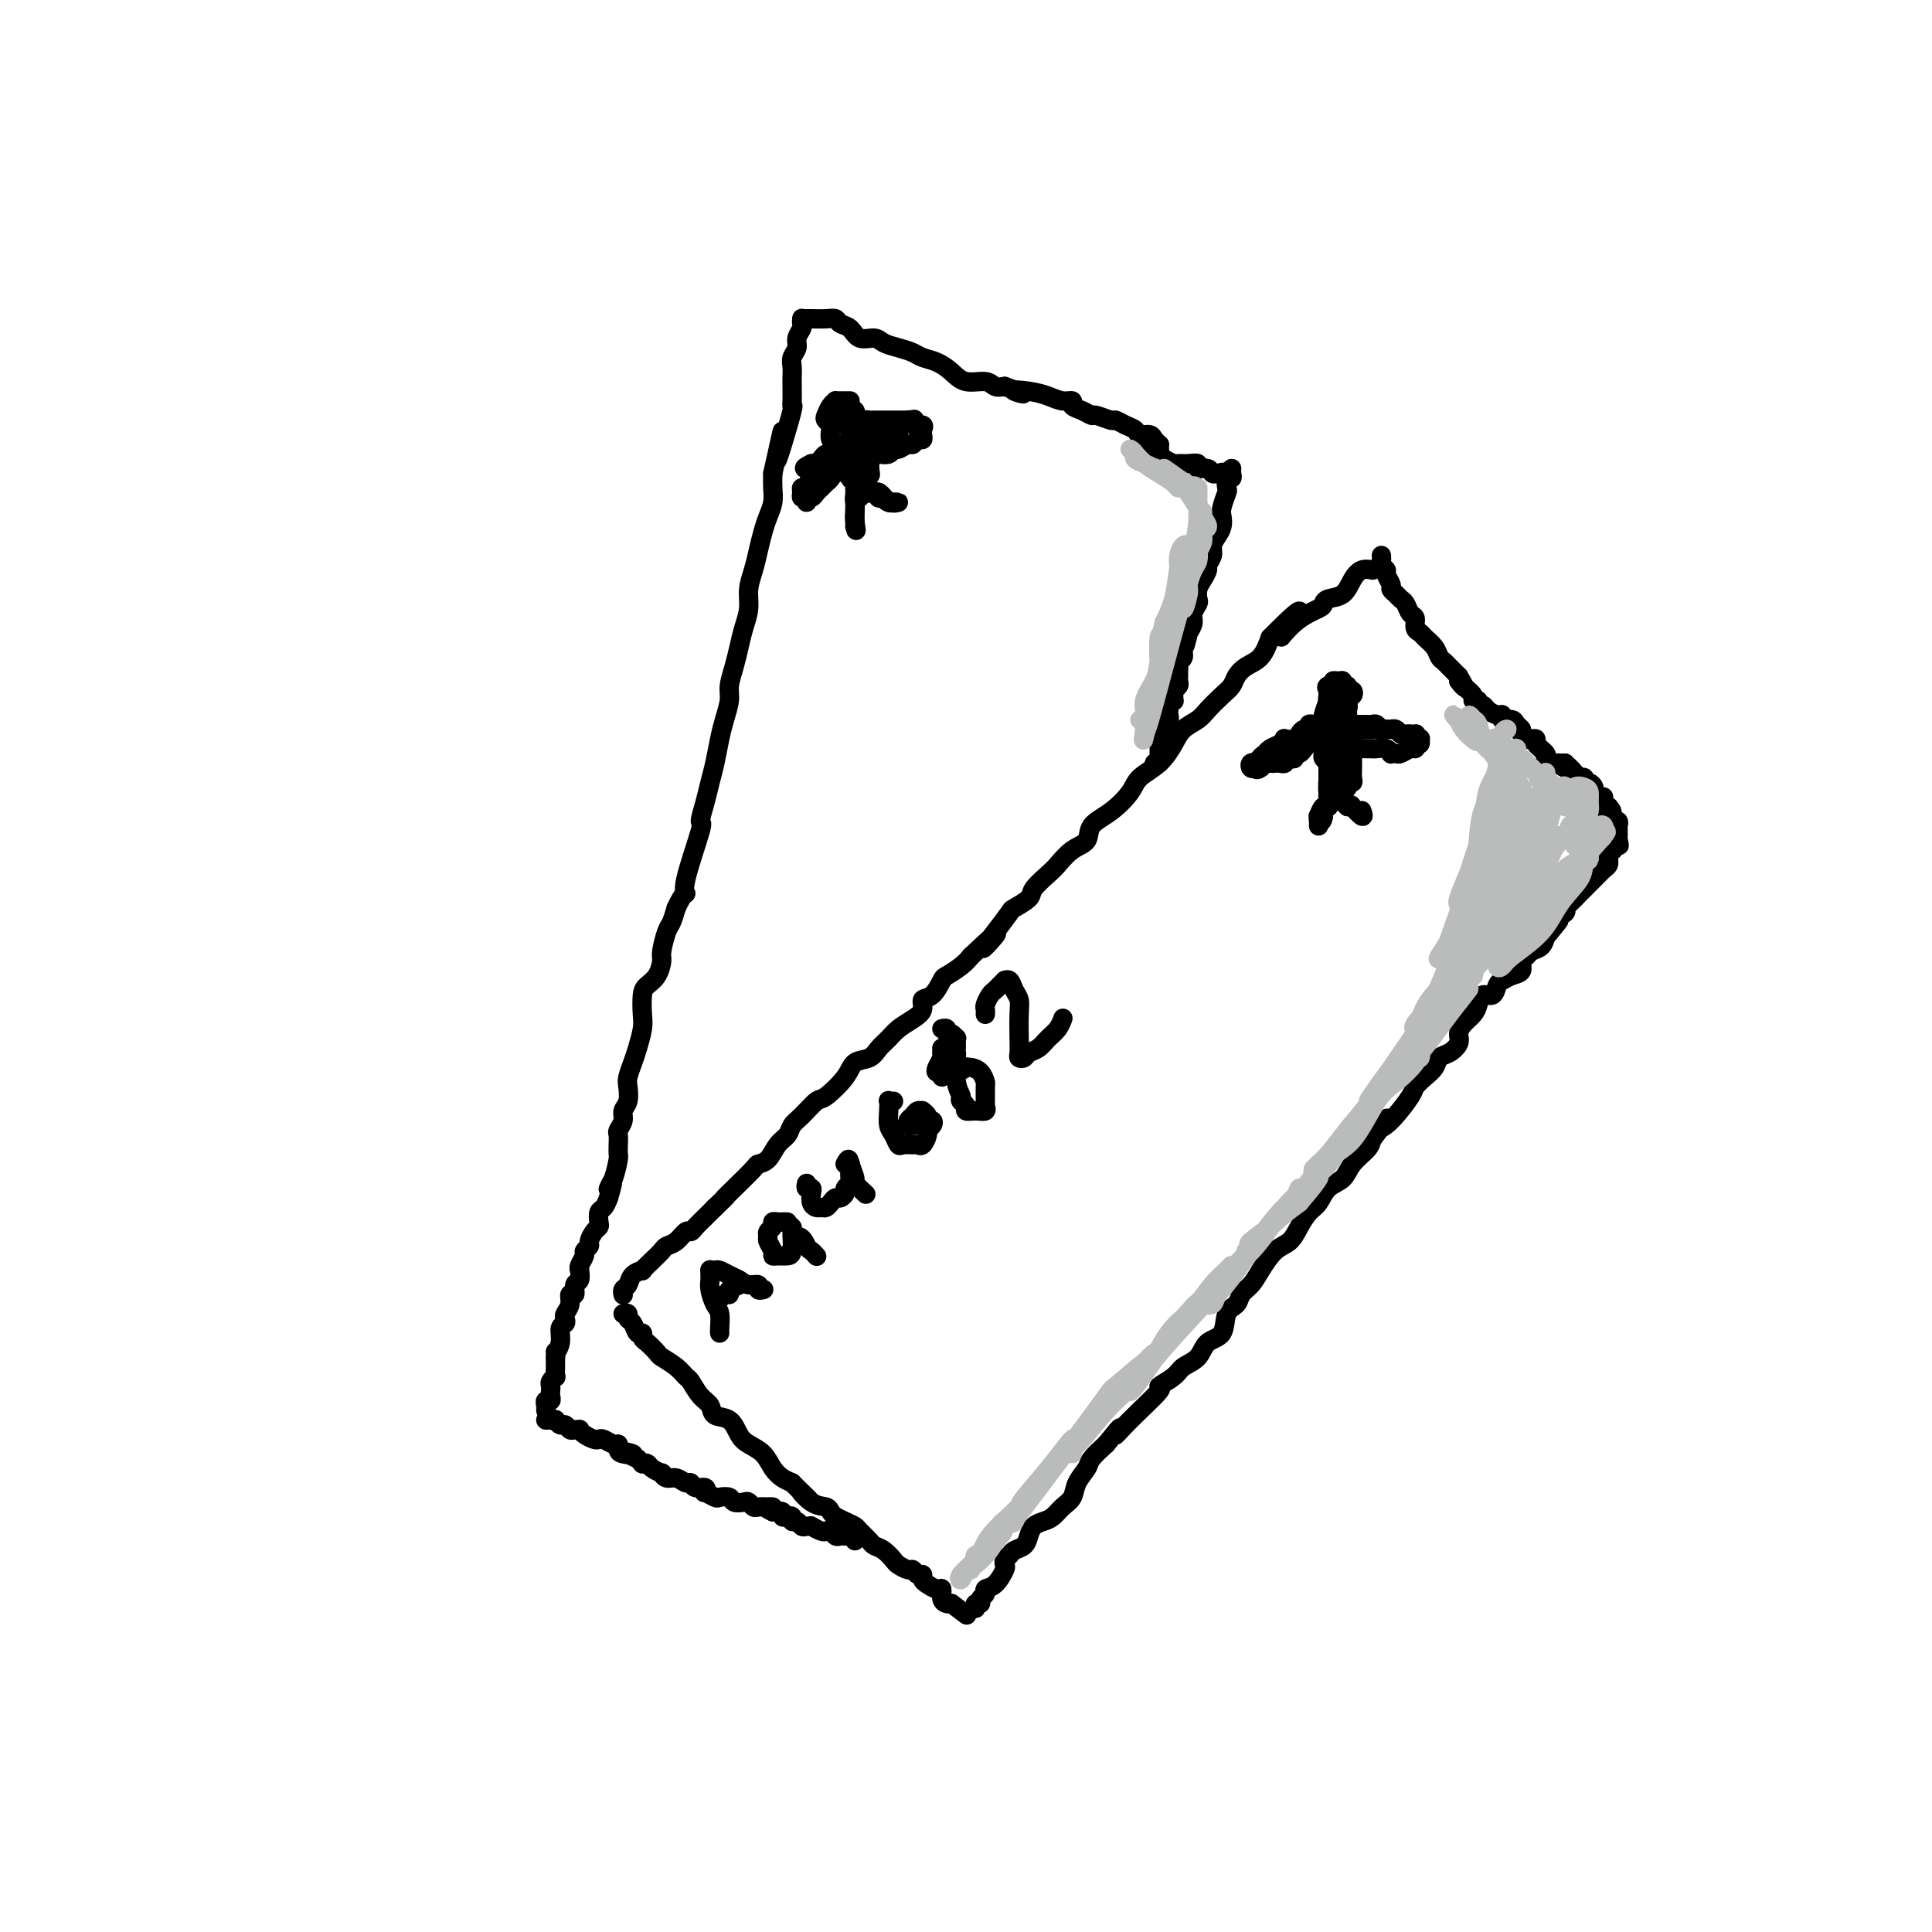<svg viewBox='0 0 400 400' version='1.1' xmlns='http://www.w3.org/2000/svg' xmlns:xlink='http://www.w3.org/1999/xlink'><g fill='none' stroke='#000000' stroke-width='4' stroke-linecap='round' stroke-linejoin='round'><path d='M129,272c0.447,-0.100 0.894,-0.199 1,0c0.106,0.199 -0.130,0.698 0,1c0.130,0.302 0.625,0.409 1,1c0.375,0.591 0.629,1.668 1,2c0.371,0.332 0.857,-0.081 1,0c0.143,0.081 -0.057,0.654 0,1c0.057,0.346 0.372,0.464 1,1c0.628,0.536 1.568,1.490 2,2c0.432,0.510 0.356,0.577 1,1c0.644,0.423 2.008,1.201 3,2c0.992,0.799 1.612,1.619 2,2c0.388,0.381 0.544,0.324 1,1c0.456,0.676 1.210,2.086 2,3c0.790,0.914 1.614,1.333 2,2c0.386,0.667 0.334,1.581 1,2c0.666,0.419 2.051,0.342 3,1c0.949,0.658 1.461,2.050 2,3c0.539,0.950 1.103,1.459 2,2c0.897,0.541 2.127,1.114 3,2c0.873,0.886 1.389,2.085 2,3c0.611,0.915 1.317,1.547 2,2c0.683,0.453 1.341,0.726 2,1'/><path d='M164,307c5.791,5.759 2.769,2.656 2,2c-0.769,-0.656 0.714,1.133 2,2c1.286,0.867 2.376,0.810 3,1c0.624,0.190 0.782,0.627 1,1c0.218,0.373 0.496,0.681 1,1c0.504,0.319 1.233,0.649 2,1c0.767,0.351 1.570,0.723 2,1c0.430,0.277 0.486,0.459 1,1c0.514,0.541 1.484,1.440 2,2c0.516,0.560 0.576,0.781 1,1c0.424,0.219 1.213,0.436 2,1c0.787,0.564 1.573,1.476 2,2c0.427,0.524 0.497,0.661 1,1c0.503,0.339 1.441,0.878 2,1c0.559,0.122 0.740,-0.175 1,0c0.260,0.175 0.598,0.822 1,1c0.402,0.178 0.868,-0.112 1,0c0.132,0.112 -0.071,0.625 0,1c0.071,0.375 0.414,0.612 1,1c0.586,0.388 1.414,0.927 2,1c0.586,0.073 0.930,-0.321 1,0c0.070,0.321 -0.135,1.356 0,2c0.135,0.644 0.610,0.898 1,1c0.390,0.102 0.695,0.051 1,0'/><path d='M197,332c5.500,4.167 2.750,2.083 0,0'/><path d='M129,268c0.027,0.097 0.054,0.193 0,0c-0.054,-0.193 -0.188,-0.677 0,-1c0.188,-0.323 0.697,-0.485 1,-1c0.303,-0.515 0.400,-1.385 1,-2c0.600,-0.615 1.704,-0.977 2,-1c0.296,-0.023 -0.216,0.293 0,0c0.216,-0.293 1.161,-1.197 2,-2c0.839,-0.803 1.573,-1.507 2,-2c0.427,-0.493 0.547,-0.775 1,-1c0.453,-0.225 1.237,-0.392 2,-1c0.763,-0.608 1.503,-1.657 2,-2c0.497,-0.343 0.752,0.022 1,0c0.248,-0.022 0.490,-0.429 1,-1c0.510,-0.571 1.289,-1.306 2,-2c0.711,-0.694 1.356,-1.347 2,-2'/><path d='M148,250c3.333,-3.177 2.167,-2.120 2,-2c-0.167,0.120 0.665,-0.695 2,-2c1.335,-1.305 3.174,-3.098 4,-4c0.826,-0.902 0.641,-0.913 1,-1c0.359,-0.087 1.264,-0.248 2,-1c0.736,-0.752 1.304,-2.093 2,-3c0.696,-0.907 1.521,-1.378 2,-2c0.479,-0.622 0.611,-1.394 1,-2c0.389,-0.606 1.034,-1.045 2,-2c0.966,-0.955 2.255,-2.426 3,-3c0.745,-0.574 0.948,-0.251 2,-1c1.052,-0.749 2.953,-2.571 4,-4c1.047,-1.429 1.238,-2.466 2,-3c0.762,-0.534 2.094,-0.566 3,-1c0.906,-0.434 1.385,-1.271 2,-2c0.615,-0.729 1.365,-1.351 2,-2c0.635,-0.649 1.157,-1.323 2,-2c0.843,-0.677 2.009,-1.355 3,-2c0.991,-0.645 1.808,-1.257 2,-2c0.192,-0.743 -0.240,-1.617 0,-2c0.240,-0.383 1.153,-0.277 2,-1c0.847,-0.723 1.629,-2.276 2,-3c0.371,-0.724 0.331,-0.618 1,-1c0.669,-0.382 2.048,-1.252 3,-2c0.952,-0.748 1.476,-1.374 2,-2'/><path d='M201,198c8.805,-8.378 4.318,-3.323 3,-2c-1.318,1.323 0.534,-1.086 2,-3c1.466,-1.914 2.546,-3.332 3,-4c0.454,-0.668 0.281,-0.587 1,-1c0.719,-0.413 2.331,-1.322 3,-2c0.669,-0.678 0.397,-1.125 1,-2c0.603,-0.875 2.082,-2.177 3,-3c0.918,-0.823 1.277,-1.167 2,-2c0.723,-0.833 1.812,-2.155 3,-3c1.188,-0.845 2.477,-1.213 3,-2c0.523,-0.787 0.282,-1.995 1,-3c0.718,-1.005 2.395,-1.809 4,-3c1.605,-1.191 3.139,-2.770 4,-4c0.861,-1.230 1.050,-2.112 2,-3c0.950,-0.888 2.662,-1.784 4,-3c1.338,-1.216 2.301,-2.752 3,-4c0.699,-1.248 1.133,-2.207 2,-3c0.867,-0.793 2.168,-1.420 3,-2c0.832,-0.580 1.195,-1.114 2,-2c0.805,-0.886 2.054,-2.123 3,-3c0.946,-0.877 1.591,-1.395 2,-2c0.409,-0.605 0.584,-1.296 1,-2c0.416,-0.704 1.074,-1.420 2,-2c0.926,-0.580 2.122,-1.023 3,-2c0.878,-0.977 1.439,-2.489 2,-4'/><path d='M263,132c10.227,-10.361 4.794,-3.263 3,-1c-1.794,2.263 0.051,-0.309 2,-2c1.949,-1.691 4.003,-2.501 5,-3c0.997,-0.499 0.938,-0.687 1,-1c0.062,-0.313 0.245,-0.749 1,-1c0.755,-0.251 2.084,-0.316 3,-1c0.916,-0.684 1.421,-1.988 2,-3c0.579,-1.012 1.233,-1.734 2,-2c0.767,-0.266 1.648,-0.076 2,0c0.352,0.076 0.176,0.038 0,0'/><path d='M202,333c-0.122,-0.447 -0.244,-0.894 0,-1c0.244,-0.106 0.856,0.128 1,0c0.144,-0.128 -0.178,-0.619 0,-1c0.178,-0.381 0.857,-0.651 1,-1c0.143,-0.349 -0.250,-0.776 0,-1c0.250,-0.224 1.142,-0.245 2,-1c0.858,-0.755 1.682,-2.244 2,-3c0.318,-0.756 0.130,-0.779 0,-1c-0.130,-0.221 -0.204,-0.639 0,-1c0.204,-0.361 0.684,-0.664 1,-1c0.316,-0.336 0.469,-0.706 1,-1c0.531,-0.294 1.441,-0.512 2,-1c0.559,-0.488 0.768,-1.247 1,-2c0.232,-0.753 0.486,-1.499 1,-2c0.514,-0.501 1.288,-0.756 2,-1c0.712,-0.244 1.361,-0.478 2,-1c0.639,-0.522 1.269,-1.332 2,-2c0.731,-0.668 1.563,-1.193 2,-2c0.437,-0.807 0.478,-1.897 1,-3c0.522,-1.103 1.525,-2.220 2,-3c0.475,-0.780 0.421,-1.223 1,-2c0.579,-0.777 1.789,-1.889 3,-3'/><path d='M229,299c4.549,-5.626 2.420,-2.690 2,-2c-0.420,0.690 0.869,-0.865 3,-3c2.131,-2.135 5.103,-4.850 6,-6c0.897,-1.150 -0.281,-0.735 0,-1c0.281,-0.265 2.019,-1.210 3,-2c0.981,-0.790 1.203,-1.427 2,-2c0.797,-0.573 2.168,-1.084 3,-2c0.832,-0.916 1.125,-2.237 2,-3c0.875,-0.763 2.332,-0.966 3,-2c0.668,-1.034 0.548,-2.897 1,-4c0.452,-1.103 1.475,-1.444 2,-2c0.525,-0.556 0.553,-1.327 1,-2c0.447,-0.673 1.313,-1.247 2,-2c0.687,-0.753 1.195,-1.686 2,-3c0.805,-1.314 1.907,-3.008 3,-4c1.093,-0.992 2.179,-1.281 3,-2c0.821,-0.719 1.379,-1.868 2,-3c0.621,-1.132 1.306,-2.245 2,-3c0.694,-0.755 1.398,-1.150 2,-2c0.602,-0.850 1.103,-2.153 2,-3c0.897,-0.847 2.189,-1.237 3,-2c0.811,-0.763 1.141,-1.898 2,-3c0.859,-1.102 2.245,-2.172 3,-3c0.755,-0.828 0.877,-1.414 1,-2'/><path d='M284,236c5.190,-6.881 2.664,-4.084 2,-3c-0.664,1.084 0.533,0.457 2,-1c1.467,-1.457 3.204,-3.742 4,-5c0.796,-1.258 0.649,-1.488 1,-2c0.351,-0.512 1.198,-1.306 2,-2c0.802,-0.694 1.559,-1.288 2,-2c0.441,-0.712 0.565,-1.542 1,-2c0.435,-0.458 1.181,-0.546 2,-1c0.819,-0.454 1.711,-1.276 2,-2c0.289,-0.724 -0.026,-1.351 0,-2c0.026,-0.649 0.392,-1.321 1,-2c0.608,-0.679 1.458,-1.366 2,-2c0.542,-0.634 0.774,-1.217 1,-2c0.226,-0.783 0.444,-1.768 1,-2c0.556,-0.232 1.449,0.290 2,0c0.551,-0.290 0.760,-1.391 1,-2c0.240,-0.609 0.513,-0.726 1,-1c0.487,-0.274 1.190,-0.703 2,-1c0.810,-0.297 1.726,-0.460 2,-1c0.274,-0.540 -0.095,-1.457 0,-2c0.095,-0.543 0.654,-0.713 1,-1c0.346,-0.287 0.478,-0.693 1,-1c0.522,-0.307 1.435,-0.516 2,-1c0.565,-0.484 0.783,-1.242 1,-2'/><path d='M320,194c5.558,-6.631 1.453,-2.210 0,-1c-1.453,1.210 -0.253,-0.793 1,-2c1.253,-1.207 2.559,-1.619 3,-2c0.441,-0.381 0.016,-0.732 0,-1c-0.016,-0.268 0.377,-0.453 1,-1c0.623,-0.547 1.476,-1.456 2,-2c0.524,-0.544 0.717,-0.723 1,-1c0.283,-0.277 0.654,-0.651 1,-1c0.346,-0.349 0.667,-0.672 1,-1c0.333,-0.328 0.678,-0.661 1,-1c0.322,-0.339 0.622,-0.683 1,-1c0.378,-0.317 0.833,-0.607 1,-1c0.167,-0.393 0.045,-0.889 0,-1c-0.045,-0.111 -0.012,0.162 0,0c0.012,-0.162 0.003,-0.761 0,-1c-0.003,-0.239 -0.002,-0.120 0,0'/><path d='M286,115c0.033,0.336 0.065,0.671 0,1c-0.065,0.329 -0.229,0.651 0,1c0.229,0.349 0.849,0.723 1,1c0.151,0.277 -0.167,0.456 0,1c0.167,0.544 0.818,1.454 1,2c0.182,0.546 -0.106,0.728 0,1c0.106,0.272 0.607,0.635 1,1c0.393,0.365 0.679,0.731 1,1c0.321,0.269 0.678,0.439 1,1c0.322,0.561 0.610,1.511 1,2c0.390,0.489 0.882,0.515 1,1c0.118,0.485 -0.137,1.429 0,2c0.137,0.571 0.667,0.769 1,1c0.333,0.231 0.471,0.496 1,1c0.529,0.504 1.451,1.248 2,2c0.549,0.752 0.724,1.511 1,2c0.276,0.489 0.651,0.708 1,1c0.349,0.292 0.671,0.655 1,1c0.329,0.345 0.665,0.670 1,1c0.335,0.330 0.667,0.665 1,1'/><path d='M302,140c2.448,4.061 0.569,1.714 0,1c-0.569,-0.714 0.172,0.205 1,1c0.828,0.795 1.742,1.466 2,2c0.258,0.534 -0.139,0.930 0,1c0.139,0.070 0.814,-0.188 1,0c0.186,0.188 -0.118,0.820 0,1c0.118,0.180 0.657,-0.091 1,0c0.343,0.091 0.491,0.545 1,1c0.509,0.455 1.379,0.909 2,1c0.621,0.091 0.994,-0.183 1,0c0.006,0.183 -0.353,0.822 0,1c0.353,0.178 1.418,-0.106 2,0c0.582,0.106 0.680,0.603 1,1c0.320,0.397 0.861,0.694 1,1c0.139,0.306 -0.122,0.620 0,1c0.122,0.380 0.629,0.827 1,1c0.371,0.173 0.606,0.074 1,0c0.394,-0.074 0.946,-0.121 1,0c0.054,0.121 -0.389,0.411 0,1c0.389,0.589 1.610,1.478 2,2c0.390,0.522 -0.050,0.676 0,1c0.050,0.324 0.591,0.819 1,1c0.409,0.181 0.687,0.049 1,0c0.313,-0.049 0.661,-0.014 1,0c0.339,0.014 0.670,0.007 1,0'/><path d='M324,158c3.433,3.023 1.015,1.579 0,1c-1.015,-0.579 -0.626,-0.295 0,0c0.626,0.295 1.488,0.601 2,1c0.512,0.399 0.672,0.892 1,1c0.328,0.108 0.823,-0.168 1,0c0.177,0.168 0.037,0.780 0,1c-0.037,0.220 0.028,0.048 0,0c-0.028,-0.048 -0.148,0.030 0,0c0.148,-0.030 0.566,-0.166 1,0c0.434,0.166 0.886,0.636 1,1c0.114,0.364 -0.109,0.623 0,1c0.109,0.377 0.551,0.872 1,1c0.449,0.128 0.905,-0.109 1,0c0.095,0.109 -0.170,0.565 0,1c0.170,0.435 0.777,0.848 1,1c0.223,0.152 0.064,0.043 0,0c-0.064,-0.043 -0.032,-0.022 0,0'/><path d='M333,167c1.410,1.553 0.434,0.937 0,1c-0.434,0.063 -0.327,0.805 0,1c0.327,0.195 0.872,-0.159 1,0c0.128,0.159 -0.162,0.830 0,1c0.162,0.170 0.775,-0.162 1,0c0.225,0.162 0.060,0.817 0,1c-0.060,0.183 -0.016,-0.106 0,0c0.016,0.106 0.004,0.605 0,1c-0.004,0.395 -0.001,0.684 0,1c0.001,0.316 0.001,0.658 0,1'/><path d='M335,174c0.369,1.305 0.291,1.067 0,1c-0.291,-0.067 -0.796,0.037 -1,0c-0.204,-0.037 -0.107,-0.217 0,0c0.107,0.217 0.225,0.829 0,1c-0.225,0.171 -0.792,-0.098 -1,0c-0.208,0.098 -0.056,0.565 0,1c0.056,0.435 0.016,0.839 0,1c-0.016,0.161 -0.008,0.081 0,0'/><path d='M177,319c0.089,-0.422 0.179,-0.844 0,-1c-0.179,-0.156 -0.625,-0.045 -1,0c-0.375,0.045 -0.678,0.026 -1,0c-0.322,-0.026 -0.662,-0.059 -1,0c-0.338,0.059 -0.673,0.208 -1,0c-0.327,-0.208 -0.647,-0.774 -1,-1c-0.353,-0.226 -0.739,-0.114 -1,0c-0.261,0.114 -0.399,0.228 -1,0c-0.601,-0.228 -1.666,-0.797 -2,-1c-0.334,-0.203 0.064,-0.039 0,0c-0.064,0.039 -0.591,-0.046 -1,0c-0.409,0.046 -0.701,0.222 -1,0c-0.299,-0.222 -0.606,-0.843 -1,-1c-0.394,-0.157 -0.875,0.150 -1,0c-0.125,-0.150 0.105,-0.759 0,-1c-0.105,-0.241 -0.543,-0.116 -1,0c-0.457,0.116 -0.931,0.224 -1,0c-0.069,-0.224 0.266,-0.778 0,-1c-0.266,-0.222 -1.133,-0.111 -2,0'/><path d='M160,313c-2.598,-1.156 -0.594,-1.045 0,-1c0.594,0.045 -0.221,0.026 -1,0c-0.779,-0.026 -1.522,-0.059 -2,0c-0.478,0.059 -0.690,0.208 -1,0c-0.310,-0.208 -0.717,-0.774 -1,-1c-0.283,-0.226 -0.442,-0.112 -1,0c-0.558,0.112 -1.516,0.222 -2,0c-0.484,-0.222 -0.494,-0.776 -1,-1c-0.506,-0.224 -1.507,-0.117 -2,0c-0.493,0.117 -0.479,0.243 -1,0c-0.521,-0.243 -1.579,-0.854 -2,-1c-0.421,-0.146 -0.206,0.172 0,0c0.206,-0.172 0.403,-0.835 0,-1c-0.403,-0.165 -1.407,0.167 -2,0c-0.593,-0.167 -0.776,-0.833 -1,-1c-0.224,-0.167 -0.489,0.166 -1,0c-0.511,-0.166 -1.268,-0.832 -2,-1c-0.732,-0.168 -1.439,0.161 -2,0c-0.561,-0.161 -0.977,-0.814 -1,-1c-0.023,-0.186 0.349,0.094 0,0c-0.349,-0.094 -1.417,-0.564 -2,-1c-0.583,-0.436 -0.682,-0.839 -1,-1c-0.318,-0.161 -0.855,-0.082 -1,0c-0.145,0.082 0.101,0.166 0,0c-0.101,-0.166 -0.551,-0.583 -1,-1'/><path d='M132,302c-4.454,-1.940 -1.588,-1.289 -1,-1c0.588,0.289 -1.103,0.217 -2,0c-0.897,-0.217 -1.000,-0.580 -1,-1c-0.000,-0.420 0.103,-0.896 0,-1c-0.103,-0.104 -0.412,0.166 -1,0c-0.588,-0.166 -1.454,-0.766 -2,-1c-0.546,-0.234 -0.772,-0.101 -1,0c-0.228,0.101 -0.456,0.170 -1,0c-0.544,-0.170 -1.403,-0.580 -2,-1c-0.597,-0.420 -0.934,-0.849 -1,-1c-0.066,-0.151 0.137,-0.025 0,0c-0.137,0.025 -0.615,-0.050 -1,0c-0.385,0.050 -0.676,0.223 -1,0c-0.324,-0.223 -0.679,-0.844 -1,-1c-0.321,-0.156 -0.607,0.154 -1,0c-0.393,-0.154 -0.894,-0.773 -1,-1c-0.106,-0.227 0.181,-0.061 0,0c-0.181,0.061 -0.832,0.016 -1,0c-0.168,-0.016 0.147,-0.004 0,0c-0.147,0.004 -0.756,0.001 -1,0c-0.244,-0.001 -0.122,-0.001 0,0'/><path d='M113,292c0.030,-0.303 0.061,-0.606 0,-1c-0.061,-0.394 -0.212,-0.879 0,-1c0.212,-0.121 0.788,0.123 1,0c0.212,-0.123 0.061,-0.612 0,-1c-0.061,-0.388 -0.030,-0.677 0,-1c0.030,-0.323 0.061,-0.682 0,-1c-0.061,-0.318 -0.212,-0.596 0,-1c0.212,-0.404 0.789,-0.935 1,-1c0.211,-0.065 0.057,0.336 0,0c-0.057,-0.336 -0.015,-1.410 0,-2c0.015,-0.590 0.004,-0.697 0,-1c-0.004,-0.303 -0.001,-0.801 0,-1c0.001,-0.199 0.001,-0.100 0,0'/><path d='M115,281c0.244,-1.852 -0.144,-0.983 0,-1c0.144,-0.017 0.822,-0.921 1,-2c0.178,-1.079 -0.144,-2.333 0,-3c0.144,-0.667 0.756,-0.747 1,-1c0.244,-0.253 0.122,-0.679 0,-1c-0.122,-0.321 -0.244,-0.538 0,-1c0.244,-0.462 0.854,-1.169 1,-2c0.146,-0.831 -0.171,-1.785 0,-2c0.171,-0.215 0.831,0.311 1,0c0.169,-0.311 -0.152,-1.458 0,-2c0.152,-0.542 0.777,-0.478 1,-1c0.223,-0.522 0.045,-1.631 0,-2c-0.045,-0.369 0.045,0.003 0,0c-0.045,-0.003 -0.223,-0.381 0,-1c0.223,-0.619 0.847,-1.479 1,-2c0.153,-0.521 -0.166,-0.703 0,-1c0.166,-0.297 0.815,-0.708 1,-1c0.185,-0.292 -0.095,-0.463 0,-1c0.095,-0.537 0.564,-1.438 1,-2c0.436,-0.562 0.838,-0.783 1,-1c0.162,-0.217 0.085,-0.429 0,-1c-0.085,-0.571 -0.177,-1.500 0,-2c0.177,-0.500 0.622,-0.571 1,-1c0.378,-0.429 0.689,-1.214 1,-2'/><path d='M126,248c1.657,-5.499 0.300,-2.747 0,-2c-0.300,0.747 0.456,-0.511 1,-2c0.544,-1.489 0.877,-3.210 1,-4c0.123,-0.790 0.037,-0.648 0,-1c-0.037,-0.352 -0.025,-1.197 0,-2c0.025,-0.803 0.063,-1.565 0,-2c-0.063,-0.435 -0.227,-0.543 0,-1c0.227,-0.457 0.845,-1.262 1,-2c0.155,-0.738 -0.151,-1.408 0,-2c0.151,-0.592 0.761,-1.105 1,-2c0.239,-0.895 0.106,-2.172 0,-3c-0.106,-0.828 -0.186,-1.207 0,-2c0.186,-0.793 0.638,-2.002 1,-3c0.362,-0.998 0.635,-1.787 1,-3c0.365,-1.213 0.822,-2.852 1,-4c0.178,-1.148 0.076,-1.806 0,-3c-0.076,-1.194 -0.126,-2.922 0,-4c0.126,-1.078 0.429,-1.504 1,-2c0.571,-0.496 1.410,-1.063 2,-2c0.590,-0.937 0.932,-2.246 1,-3c0.068,-0.754 -0.136,-0.955 0,-2c0.136,-1.045 0.614,-2.935 1,-4c0.386,-1.065 0.682,-1.304 1,-2c0.318,-0.696 0.659,-1.848 1,-3'/><path d='M140,188c1.586,-3.440 2.050,-3.039 2,-3c-0.050,0.039 -0.613,-0.285 0,-3c0.613,-2.715 2.402,-7.820 3,-10c0.598,-2.180 0.006,-1.433 0,-2c-0.006,-0.567 0.576,-2.447 1,-4c0.424,-1.553 0.692,-2.779 1,-4c0.308,-1.221 0.656,-2.437 1,-4c0.344,-1.563 0.684,-3.474 1,-5c0.316,-1.526 0.610,-2.666 1,-4c0.390,-1.334 0.878,-2.863 1,-4c0.122,-1.137 -0.121,-1.882 0,-3c0.121,-1.118 0.606,-2.609 1,-4c0.394,-1.391 0.697,-2.682 1,-4c0.303,-1.318 0.606,-2.662 1,-4c0.394,-1.338 0.879,-2.669 1,-4c0.121,-1.331 -0.123,-2.663 0,-4c0.123,-1.337 0.611,-2.679 1,-4c0.389,-1.321 0.679,-2.622 1,-4c0.321,-1.378 0.675,-2.833 1,-4c0.325,-1.167 0.623,-2.045 1,-3c0.377,-0.955 0.832,-1.988 1,-3c0.168,-1.012 0.048,-2.003 0,-3c-0.048,-0.997 -0.024,-1.998 0,-3'/><path d='M160,98c3.292,-14.817 1.523,-6.861 1,-4c-0.523,2.861 0.200,0.627 1,-2c0.800,-2.627 1.678,-5.648 2,-7c0.322,-1.352 0.086,-1.034 0,-1c-0.086,0.034 -0.024,-0.218 0,-1c0.024,-0.782 0.011,-2.096 0,-3c-0.011,-0.904 -0.018,-1.397 0,-2c0.018,-0.603 0.061,-1.317 0,-2c-0.061,-0.683 -0.227,-1.334 0,-2c0.227,-0.666 0.845,-1.345 1,-2c0.155,-0.655 -0.155,-1.286 0,-2c0.155,-0.714 0.773,-1.512 1,-2c0.227,-0.488 0.061,-0.667 0,-1c-0.061,-0.333 -0.016,-0.820 0,-1c0.016,-0.180 0.005,-0.051 0,0c-0.005,0.051 -0.002,0.026 0,0'/><path d='M167,66c0.499,0.002 0.997,0.004 1,0c0.003,-0.004 -0.490,-0.013 0,0c0.490,0.013 1.965,0.050 3,0c1.035,-0.050 1.632,-0.186 2,0c0.368,0.186 0.506,0.694 1,1c0.494,0.306 1.342,0.411 2,1c0.658,0.589 1.125,1.663 2,2c0.875,0.337 2.159,-0.064 3,0c0.841,0.064 1.239,0.594 2,1c0.761,0.406 1.884,0.689 3,1c1.116,0.311 2.226,0.652 3,1c0.774,0.348 1.212,0.705 2,1c0.788,0.295 1.926,0.528 3,1c1.074,0.472 2.083,1.185 3,2c0.917,0.815 1.741,1.734 3,2c1.259,0.266 2.954,-0.121 4,0c1.046,0.121 1.442,0.749 2,1c0.558,0.251 1.279,0.126 2,0'/><path d='M208,80c6.668,2.404 2.838,1.414 2,1c-0.838,-0.414 1.315,-0.251 3,0c1.685,0.251 2.902,0.592 4,1c1.098,0.408 2.077,0.884 3,1c0.923,0.116 1.789,-0.128 2,0c0.211,0.128 -0.234,0.627 0,1c0.234,0.373 1.147,0.621 2,1c0.853,0.379 1.646,0.889 2,1c0.354,0.111 0.270,-0.178 1,0c0.730,0.178 2.275,0.822 3,1c0.725,0.178 0.632,-0.111 1,0c0.368,0.111 1.198,0.621 2,1c0.802,0.379 1.578,0.627 2,1c0.422,0.373 0.491,0.870 1,1c0.509,0.130 1.457,-0.109 2,0c0.543,0.109 0.682,0.565 1,1c0.318,0.435 0.816,0.848 1,1c0.184,0.152 0.052,0.043 0,0c-0.052,-0.043 -0.026,-0.022 0,0'/><path d='M238,92c0.454,-0.120 0.908,-0.240 1,0c0.092,0.240 -0.179,0.839 0,1c0.179,0.161 0.807,-0.114 1,0c0.193,0.114 -0.048,0.619 0,1c0.048,0.381 0.385,0.637 1,1c0.615,0.363 1.508,0.833 2,1c0.492,0.167 0.583,0.030 1,0c0.417,-0.030 1.158,0.048 2,0c0.842,-0.048 1.784,-0.223 2,0c0.216,0.223 -0.293,0.844 0,1c0.293,0.156 1.388,-0.154 2,0c0.612,0.154 0.742,0.772 1,1c0.258,0.228 0.645,0.065 1,0c0.355,-0.065 0.677,-0.033 1,0'/><path d='M253,98c2.260,0.944 0.410,0.305 0,0c-0.410,-0.305 0.620,-0.274 1,0c0.380,0.274 0.108,0.793 0,1c-0.108,0.207 -0.054,0.104 0,0'/><path d='M255,97c-0.030,0.294 -0.060,0.588 0,1c0.060,0.412 0.208,0.943 0,1c-0.208,0.057 -0.774,-0.361 -1,0c-0.226,0.361 -0.112,1.500 0,2c0.112,0.500 0.224,0.360 0,1c-0.224,0.640 -0.782,2.058 -1,3c-0.218,0.942 -0.096,1.407 0,2c0.096,0.593 0.165,1.315 0,2c-0.165,0.685 -0.565,1.335 -1,2c-0.435,0.665 -0.904,1.347 -1,2c-0.096,0.653 0.181,1.277 0,2c-0.181,0.723 -0.819,1.546 -1,2c-0.181,0.454 0.096,0.541 0,1c-0.096,0.459 -0.566,1.292 -1,2c-0.434,0.708 -0.834,1.292 -1,2c-0.166,0.708 -0.100,1.541 0,2c0.100,0.459 0.233,0.546 0,1c-0.233,0.454 -0.832,1.276 -1,2c-0.168,0.724 0.095,1.350 0,2c-0.095,0.650 -0.547,1.325 -1,2'/><path d='M246,131c-1.327,5.184 -0.145,1.143 0,0c0.145,-1.143 -0.746,0.610 -1,2c-0.254,1.390 0.128,2.415 0,3c-0.128,0.585 -0.766,0.730 -1,1c-0.234,0.270 -0.063,0.664 0,1c0.063,0.336 0.018,0.615 0,1c-0.018,0.385 -0.009,0.877 0,1c0.009,0.123 0.016,-0.122 0,0c-0.016,0.122 -0.057,0.611 0,1c0.057,0.389 0.212,0.679 0,1c-0.212,0.321 -0.793,0.674 -1,1c-0.207,0.326 -0.041,0.626 0,1c0.041,0.374 -0.041,0.821 0,1c0.041,0.179 0.207,0.089 0,0c-0.207,-0.089 -0.786,-0.178 -1,0c-0.214,0.178 -0.061,0.622 0,1c0.061,0.378 0.030,0.689 0,1c-0.030,0.311 -0.061,0.622 0,1c0.061,0.378 0.212,0.822 0,1c-0.212,0.178 -0.789,0.089 -1,0c-0.211,-0.089 -0.057,-0.178 0,0c0.057,0.178 0.016,0.622 0,1c-0.016,0.378 -0.008,0.689 0,1'/><path d='M241,151c-1.000,3.256 -1.000,1.397 -1,1c0.000,-0.397 0.000,0.667 0,1c-0.000,0.333 -0.000,-0.066 0,0c0.000,0.066 0.001,0.596 0,1c-0.001,0.404 -0.004,0.683 0,1c0.004,0.317 0.015,0.673 0,1c-0.015,0.327 -0.056,0.624 0,1c0.056,0.376 0.207,0.832 0,1c-0.207,0.168 -0.774,0.048 -1,0c-0.226,-0.048 -0.113,-0.024 0,0'/><path d='M147,263c0.002,-0.093 0.003,-0.187 0,0c-0.003,0.187 -0.011,0.654 0,1c0.011,0.346 0.041,0.572 0,1c-0.041,0.428 -0.155,1.057 0,2c0.155,0.943 0.577,2.200 1,3c0.423,0.800 0.845,1.142 1,2c0.155,0.858 0.042,2.231 0,3c-0.042,0.769 -0.012,0.934 0,1c0.012,0.066 0.006,0.033 0,0'/><path d='M147,263c0.357,0.025 0.714,0.049 1,0c0.286,-0.049 0.501,-0.172 1,0c0.499,0.172 1.281,0.638 2,1c0.719,0.362 1.373,0.619 2,1c0.627,0.381 1.226,0.887 2,1c0.774,0.113 1.723,-0.166 2,0c0.277,0.166 -0.118,0.775 0,1c0.118,0.225 0.748,0.064 1,0c0.252,-0.064 0.126,-0.032 0,0'/><path d='M148,270c0.344,-0.303 0.688,-0.606 1,-1c0.312,-0.394 0.591,-0.880 1,-1c0.409,-0.120 0.947,0.125 1,0c0.053,-0.125 -0.377,-0.621 0,-1c0.377,-0.379 1.563,-0.640 2,-1c0.437,-0.360 0.125,-0.817 0,-1c-0.125,-0.183 -0.062,-0.091 0,0'/><path d='M163,253c-0.342,-0.006 -0.684,-0.013 -1,0c-0.316,0.013 -0.606,0.045 -1,0c-0.394,-0.045 -0.891,-0.168 -1,0c-0.109,0.168 0.171,0.626 0,1c-0.171,0.374 -0.792,0.664 -1,1c-0.208,0.336 -0.001,0.717 0,1c0.001,0.283 -0.203,0.468 0,1c0.203,0.532 0.815,1.409 1,2c0.185,0.591 -0.055,0.894 0,1c0.055,0.106 0.407,0.016 1,0c0.593,-0.016 1.427,0.044 2,0c0.573,-0.044 0.885,-0.191 1,-1c0.115,-0.809 0.034,-2.280 0,-3c-0.034,-0.720 -0.019,-0.688 0,-1c0.019,-0.312 0.044,-0.969 0,-1c-0.044,-0.031 -0.155,0.562 0,1c0.155,0.438 0.578,0.719 1,1'/><path d='M165,256c1.182,-0.056 1.636,1.305 2,2c0.364,0.695 0.636,0.726 1,1c0.364,0.274 0.818,0.793 1,1c0.182,0.207 0.091,0.104 0,0'/><path d='M167,245c-0.112,0.439 -0.223,0.878 0,1c0.223,0.122 0.781,-0.073 1,0c0.219,0.073 0.100,0.412 0,1c-0.100,0.588 -0.182,1.423 0,2c0.182,0.577 0.626,0.897 1,1c0.374,0.103 0.677,-0.010 1,0c0.323,0.010 0.665,0.143 1,0c0.335,-0.143 0.663,-0.563 1,-1c0.337,-0.437 0.682,-0.891 1,-1c0.318,-0.109 0.607,0.126 1,0c0.393,-0.126 0.890,-0.615 1,-1c0.110,-0.385 -0.166,-0.667 0,-1c0.166,-0.333 0.773,-0.716 1,-1c0.227,-0.284 0.075,-0.468 0,-1c-0.075,-0.532 -0.072,-1.411 0,-2c0.072,-0.589 0.212,-0.889 0,-1c-0.212,-0.111 -0.775,-0.032 -1,0c-0.225,0.032 -0.113,0.016 0,0'/><path d='M175,241c0.776,-1.567 0.716,-0.983 1,0c0.284,0.983 0.911,2.367 1,3c0.089,0.633 -0.361,0.517 0,1c0.361,0.483 1.532,1.567 2,2c0.468,0.433 0.234,0.217 0,0'/><path d='M185,228c-0.421,0.039 -0.842,0.079 -1,0c-0.158,-0.079 -0.053,-0.276 0,0c0.053,0.276 0.055,1.027 0,2c-0.055,0.973 -0.166,2.170 0,3c0.166,0.830 0.608,1.294 1,2c0.392,0.706 0.735,1.655 1,2c0.265,0.345 0.453,0.086 1,0c0.547,-0.086 1.452,0.002 2,0c0.548,-0.002 0.739,-0.094 1,0c0.261,0.094 0.593,0.375 1,0c0.407,-0.375 0.890,-1.406 1,-2c0.110,-0.594 -0.151,-0.750 0,-1c0.151,-0.250 0.716,-0.593 1,-1c0.284,-0.407 0.287,-0.879 0,-1c-0.287,-0.121 -0.865,0.111 -1,0c-0.135,-0.111 0.171,-0.563 0,-1c-0.171,-0.437 -0.820,-0.860 -1,-1c-0.180,-0.140 0.109,0.004 0,0c-0.109,-0.004 -0.617,-0.156 -1,0c-0.383,0.156 -0.642,0.619 -1,1c-0.358,0.381 -0.817,0.680 -1,1c-0.183,0.320 -0.092,0.660 0,1'/><path d='M188,233c-0.556,0.156 0.556,0.044 1,0c0.444,-0.044 0.222,-0.022 0,0'/><path d='M195,217c0.008,0.439 0.015,0.878 0,1c-0.015,0.122 -0.053,-0.074 0,0c0.053,0.074 0.196,0.417 0,1c-0.196,0.583 -0.730,1.406 -1,2c-0.270,0.594 -0.277,0.959 0,1c0.277,0.041 0.838,-0.241 1,0c0.162,0.241 -0.076,1.007 0,1c0.076,-0.007 0.467,-0.787 1,-1c0.533,-0.213 1.207,0.141 2,0c0.793,-0.141 1.705,-0.777 2,-1c0.295,-0.223 -0.026,-0.035 0,0c0.026,0.035 0.399,-0.085 1,0c0.601,0.085 1.428,0.376 2,1c0.572,0.624 0.887,1.583 1,2c0.113,0.417 0.025,0.294 0,1c-0.025,0.706 0.014,2.243 0,3c-0.014,0.757 -0.080,0.736 0,1c0.080,0.264 0.306,0.814 0,1c-0.306,0.186 -1.144,0.009 -2,0c-0.856,-0.009 -1.730,0.152 -2,0c-0.270,-0.152 0.066,-0.615 0,-1c-0.066,-0.385 -0.533,-0.693 -1,-1'/><path d='M199,228c-0.403,-0.431 0.088,-0.510 0,-1c-0.088,-0.490 -0.756,-1.393 -1,-3c-0.244,-1.607 -0.065,-3.918 0,-5c0.065,-1.082 0.015,-0.935 0,-1c-0.015,-0.065 0.006,-0.342 0,-1c-0.006,-0.658 -0.039,-1.697 0,-2c0.039,-0.303 0.150,0.129 0,0c-0.150,-0.129 -0.562,-0.819 -1,-1c-0.438,-0.181 -0.901,0.147 -1,0c-0.099,-0.147 0.166,-0.770 0,-1c-0.166,-0.230 -0.762,-0.066 -1,0c-0.238,0.066 -0.119,0.033 0,0'/><path d='M204,210c0.024,-0.364 0.048,-0.727 0,-1c-0.048,-0.273 -0.166,-0.455 0,-1c0.166,-0.545 0.618,-1.452 1,-2c0.382,-0.548 0.694,-0.737 1,-1c0.306,-0.263 0.607,-0.600 1,-1c0.393,-0.400 0.880,-0.862 1,-1c0.120,-0.138 -0.125,0.047 0,0c0.125,-0.047 0.622,-0.326 1,0c0.378,0.326 0.637,1.257 1,2c0.363,0.743 0.828,1.299 1,2c0.172,0.701 0.049,1.548 0,3c-0.049,1.452 -0.025,3.510 0,5c0.025,1.490 0.051,2.411 0,3c-0.051,0.589 -0.180,0.845 0,1c0.180,0.155 0.668,0.208 1,0c0.332,-0.208 0.510,-0.676 1,-1c0.490,-0.324 1.294,-0.504 2,-1c0.706,-0.496 1.313,-1.308 2,-2c0.687,-0.692 1.454,-1.263 2,-2c0.546,-0.737 0.870,-1.639 1,-2c0.130,-0.361 0.065,-0.180 0,0'/><path d='M275,145c0.000,-0.100 0.000,-0.199 0,0c0.000,0.199 0.000,0.697 0,1c0.000,0.303 0.000,0.410 0,1c0.000,0.590 0.000,1.663 0,2c0.000,0.337 0.000,-0.064 0,0c0.000,0.064 0.000,0.591 0,1c-0.000,0.409 0.000,0.701 0,1c0.000,0.299 0.000,0.605 0,1c0.000,0.395 0.000,0.879 0,1c0.000,0.121 0.000,-0.122 0,0c0.000,0.122 0.000,0.610 0,1c0.000,0.390 0.000,0.682 0,1c0.000,0.318 0.000,0.663 0,1c0.000,0.337 0.000,0.668 0,1c0.000,0.332 0.000,0.666 0,1c0.000,0.334 0.000,0.667 0,1c0.000,0.333 0.000,0.667 0,1c0.000,0.333 0.000,0.667 0,1'/><path d='M275,161c0.001,2.405 0.004,0.419 0,0c-0.004,-0.419 -0.016,0.729 0,1c0.016,0.271 0.060,-0.334 0,0c-0.060,0.334 -0.222,1.607 0,2c0.222,0.393 0.829,-0.094 1,0c0.171,0.094 -0.094,0.769 0,1c0.094,0.231 0.546,0.020 1,0c0.454,-0.020 0.910,0.153 1,0c0.090,-0.153 -0.186,-0.631 0,-1c0.186,-0.369 0.834,-0.627 1,-1c0.166,-0.373 -0.152,-0.860 0,-1c0.152,-0.140 0.773,0.069 1,0c0.227,-0.069 0.061,-0.414 0,-1c-0.061,-0.586 -0.016,-1.413 0,-2c0.016,-0.587 0.004,-0.934 0,-1c-0.004,-0.066 -0.001,0.150 0,0c0.001,-0.150 0.000,-0.667 0,-1c-0.000,-0.333 -0.000,-0.481 0,-1c0.000,-0.519 0.000,-1.409 0,-2c-0.000,-0.591 -0.000,-0.883 0,-1c0.000,-0.117 0.000,-0.058 0,0'/><path d='M280,153c0.314,-2.034 0.098,-1.119 0,-1c-0.098,0.119 -0.079,-0.560 0,-1c0.079,-0.440 0.217,-0.642 0,-1c-0.217,-0.358 -0.789,-0.870 -1,-1c-0.211,-0.130 -0.061,0.124 0,0c0.061,-0.124 0.031,-0.625 0,-1c-0.031,-0.375 -0.065,-0.623 0,-1c0.065,-0.377 0.229,-0.881 0,-1c-0.229,-0.119 -0.850,0.148 -1,0c-0.150,-0.148 0.170,-0.713 0,-1c-0.170,-0.287 -0.830,-0.298 -1,0c-0.170,0.298 0.152,0.906 0,1c-0.152,0.094 -0.776,-0.326 -1,0c-0.224,0.326 -0.046,1.400 0,2c0.046,0.600 -0.039,0.728 0,1c0.039,0.272 0.203,0.689 0,1c-0.203,0.311 -0.772,0.518 -1,1c-0.228,0.482 -0.114,1.241 0,2'/><path d='M275,153c-0.308,1.145 -0.079,0.009 0,0c0.079,-0.009 0.007,1.110 0,2c-0.007,0.890 0.051,1.549 0,2c-0.051,0.451 -0.211,0.692 0,1c0.211,0.308 0.793,0.682 1,1c0.207,0.318 0.040,0.579 0,1c-0.040,0.421 0.045,1.000 0,1c-0.045,-0.000 -0.222,-0.580 0,-1c0.222,-0.420 0.844,-0.679 1,-1c0.156,-0.321 -0.154,-0.702 0,-1c0.154,-0.298 0.773,-0.512 1,-1c0.227,-0.488 0.061,-1.249 0,-2c-0.061,-0.751 -0.016,-1.493 0,-2c0.016,-0.507 0.004,-0.780 0,-1c-0.004,-0.220 -0.001,-0.389 0,-1c0.001,-0.611 0.000,-1.665 0,-2c-0.000,-0.335 -0.000,0.047 0,0c0.000,-0.047 0.000,-0.524 0,-1'/><path d='M278,148c0.297,-2.139 0.041,-1.485 0,-1c-0.041,0.485 0.133,0.801 0,1c-0.133,0.199 -0.571,0.282 -1,1c-0.429,0.718 -0.847,2.070 -1,3c-0.153,0.930 -0.041,1.437 0,2c0.041,0.563 0.011,1.182 0,2c-0.011,0.818 -0.003,1.834 0,2c0.003,0.166 0.001,-0.518 0,-1c-0.001,-0.482 -0.000,-0.763 0,-1c0.000,-0.237 0.000,-0.431 0,-1c-0.000,-0.569 -0.000,-1.515 0,-2c0.000,-0.485 0.000,-0.511 0,-1c-0.000,-0.489 -0.000,-1.440 0,-2c0.000,-0.560 0.000,-0.728 0,-1c-0.000,-0.272 -0.000,-0.649 0,-1c0.000,-0.351 0.000,-0.675 0,-1'/><path d='M276,147c0.061,-1.554 0.212,-0.938 0,-1c-0.212,-0.062 -0.788,-0.800 -1,-1c-0.212,-0.200 -0.061,0.138 0,0c0.061,-0.138 0.030,-0.753 0,-1c-0.030,-0.247 -0.061,-0.126 0,0c0.061,0.126 0.212,0.256 0,1c-0.212,0.744 -0.789,2.101 -1,3c-0.211,0.899 -0.056,1.340 0,2c0.056,0.660 0.014,1.539 0,2c-0.014,0.461 -0.000,0.505 0,1c0.000,0.495 -0.014,1.442 0,2c0.014,0.558 0.056,0.727 0,1c-0.056,0.273 -0.211,0.651 0,1c0.211,0.349 0.788,0.671 1,1c0.212,0.329 0.061,0.665 0,1c-0.061,0.335 -0.030,0.667 0,1'/><path d='M275,160c-0.004,2.640 -0.015,1.240 0,1c0.015,-0.240 0.056,0.680 0,1c-0.056,0.320 -0.207,0.039 0,0c0.207,-0.039 0.773,0.163 1,0c0.227,-0.163 0.114,-0.692 0,-1c-0.114,-0.308 -0.228,-0.396 0,-1c0.228,-0.604 0.797,-1.725 1,-2c0.203,-0.275 0.040,0.295 0,0c-0.040,-0.295 0.042,-1.455 0,-2c-0.042,-0.545 -0.207,-0.475 0,-1c0.207,-0.525 0.788,-1.646 1,-2c0.212,-0.354 0.057,0.059 0,0c-0.057,-0.059 -0.015,-0.589 0,-1c0.015,-0.411 0.004,-0.701 0,-1c-0.004,-0.299 -0.001,-0.606 0,-1c0.001,-0.394 0.000,-0.875 0,-1c-0.000,-0.125 -0.000,0.107 0,0c0.000,-0.107 0.000,-0.554 0,-1'/><path d='M278,148c0.524,-2.116 0.333,-1.407 0,-1c-0.333,0.407 -0.807,0.510 -1,0c-0.193,-0.510 -0.103,-1.635 0,-2c0.103,-0.365 0.220,0.030 0,0c-0.220,-0.030 -0.777,-0.486 -1,-1c-0.223,-0.514 -0.112,-1.087 0,-1c0.112,0.087 0.226,0.835 0,1c-0.226,0.165 -0.793,-0.251 -1,0c-0.207,0.251 -0.056,1.170 0,2c0.056,0.830 0.015,1.570 0,2c-0.015,0.430 -0.004,0.549 0,1c0.004,0.451 0.001,1.234 0,2c-0.001,0.766 -0.000,1.514 0,2c0.000,0.486 0.000,0.710 0,1c-0.000,0.290 -0.000,0.645 0,1'/><path d='M275,155c-0.309,1.742 -0.083,1.096 0,1c0.083,-0.096 0.022,0.356 0,1c-0.022,0.644 -0.006,1.478 0,2c0.006,0.522 0.002,0.731 0,1c-0.002,0.269 -0.000,0.597 0,1c0.000,0.403 0.000,0.882 0,1c-0.000,0.118 0.000,-0.123 0,0c-0.000,0.123 -0.000,0.611 0,1c0.000,0.389 0.001,0.678 0,1c-0.001,0.322 -0.004,0.678 0,1c0.004,0.322 0.015,0.611 0,1c-0.015,0.389 -0.056,0.877 0,1c0.056,0.123 0.207,-0.121 0,0c-0.207,0.121 -0.774,0.606 -1,1c-0.226,0.394 -0.113,0.697 0,1'/><path d='M274,169c-0.381,2.125 -0.835,0.438 -1,0c-0.165,-0.438 -0.041,0.372 0,1c0.041,0.628 0.001,1.073 0,1c-0.001,-0.073 0.038,-0.663 0,-1c-0.038,-0.337 -0.154,-0.420 0,-1c0.154,-0.580 0.576,-1.658 1,-2c0.424,-0.342 0.849,0.052 1,0c0.151,-0.052 0.029,-0.551 0,-1c-0.029,-0.449 0.034,-0.849 0,-1c-0.034,-0.151 -0.164,-0.051 0,0c0.164,0.051 0.621,0.055 1,0c0.379,-0.055 0.679,-0.169 1,0c0.321,0.169 0.663,0.620 1,1c0.337,0.380 0.668,0.690 1,1'/><path d='M279,167c0.879,-0.447 0.576,-0.563 1,0c0.424,0.563 1.576,1.805 2,2c0.424,0.195 0.121,-0.659 0,-1c-0.121,-0.341 -0.061,-0.171 0,0'/><path d='M276,149c-0.446,0.031 -0.893,0.061 -1,0c-0.107,-0.061 0.125,-0.214 0,0c-0.125,0.214 -0.607,0.793 -1,1c-0.393,0.207 -0.697,0.041 -1,0c-0.303,-0.041 -0.606,0.044 -1,0c-0.394,-0.044 -0.878,-0.218 -1,0c-0.122,0.218 0.117,0.829 0,1c-0.117,0.171 -0.591,-0.099 -1,0c-0.409,0.099 -0.753,0.565 -1,1c-0.247,0.435 -0.399,0.837 -1,1c-0.601,0.163 -1.653,0.086 -2,0c-0.347,-0.086 0.012,-0.180 0,0c-0.012,0.180 -0.395,0.636 -1,1c-0.605,0.364 -1.432,0.636 -2,1c-0.568,0.364 -0.877,0.818 -1,1c-0.123,0.182 -0.062,0.091 0,0'/><path d='M262,156c-2.122,1.325 -0.429,1.139 0,1c0.429,-0.139 -0.408,-0.230 -1,0c-0.592,0.230 -0.940,0.780 -1,1c-0.060,0.220 0.170,0.111 0,0c-0.170,-0.111 -0.738,-0.222 -1,0c-0.262,0.222 -0.218,0.778 0,1c0.218,0.222 0.609,0.111 1,0'/><path d='M260,159c-0.131,0.525 0.542,0.336 1,0c0.458,-0.336 0.701,-0.821 1,-1c0.299,-0.179 0.654,-0.052 1,0c0.346,0.052 0.684,0.028 1,0c0.316,-0.028 0.610,-0.059 1,0c0.390,0.059 0.874,0.208 1,0c0.126,-0.208 -0.107,-0.773 0,-1c0.107,-0.227 0.553,-0.116 1,0c0.447,0.116 0.894,0.237 1,0c0.106,-0.237 -0.129,-0.833 0,-1c0.129,-0.167 0.622,0.095 1,0c0.378,-0.095 0.640,-0.547 1,-1c0.360,-0.453 0.817,-0.906 1,-1c0.183,-0.094 0.090,0.171 0,0c-0.090,-0.171 -0.178,-0.777 0,-1c0.178,-0.223 0.622,-0.064 1,0c0.378,0.064 0.689,0.032 1,0'/><path d='M273,153c1.964,-0.940 0.375,-0.292 0,0c-0.375,0.292 0.464,0.226 1,0c0.536,-0.226 0.768,-0.613 1,-1'/><path d='M275,152c0.261,-0.171 -0.085,-0.098 0,0c0.085,0.098 0.601,0.223 1,0c0.399,-0.223 0.680,-0.792 1,-1c0.320,-0.208 0.677,-0.056 1,0c0.323,0.056 0.611,0.015 1,0c0.389,-0.015 0.877,-0.004 1,0c0.123,0.004 -0.121,0.001 0,0c0.121,-0.001 0.607,-0.000 1,0c0.393,0.000 0.693,0.000 1,0c0.307,-0.000 0.621,-0.000 1,0c0.379,0.000 0.823,0.000 1,0c0.177,-0.000 0.089,-0.000 0,0'/><path d='M284,151c1.570,-0.155 0.994,-0.041 1,0c0.006,0.041 0.593,0.010 1,0c0.407,-0.010 0.634,0.001 1,0c0.366,-0.001 0.872,-0.014 1,0c0.128,0.014 -0.120,0.056 0,0c0.120,-0.056 0.610,-0.211 1,0c0.390,0.211 0.682,0.788 1,1c0.318,0.212 0.662,0.061 1,0c0.338,-0.061 0.669,-0.030 1,0'/><path d='M292,152c1.481,0.095 1.182,-0.167 1,0c-0.182,0.167 -0.248,0.763 0,1c0.248,0.237 0.809,0.115 1,0c0.191,-0.115 0.013,-0.223 0,0c-0.013,0.223 0.139,0.778 0,1c-0.139,0.222 -0.570,0.111 -1,0'/><path d='M293,154c0.186,0.552 0.151,0.932 0,1c-0.151,0.068 -0.418,-0.177 -1,0c-0.582,0.177 -1.478,0.776 -2,1c-0.522,0.224 -0.668,0.074 -1,0c-0.332,-0.074 -0.849,-0.072 -1,0c-0.151,0.072 0.063,0.216 0,0c-0.063,-0.216 -0.402,-0.790 -1,-1c-0.598,-0.210 -1.456,-0.055 -2,0c-0.544,0.055 -0.776,0.011 -1,0c-0.224,-0.011 -0.442,0.011 -1,0c-0.558,-0.011 -1.456,-0.055 -2,0c-0.544,0.055 -0.733,0.211 -1,0c-0.267,-0.211 -0.610,-0.788 -1,-1c-0.390,-0.212 -0.826,-0.061 -1,0c-0.174,0.061 -0.087,0.030 0,0'/><path d='M279,150c0.447,-0.000 0.893,-0.000 1,0c0.107,0.000 -0.126,0.000 0,0c0.126,-0.000 0.611,-0.001 1,0c0.389,0.001 0.681,0.004 1,0c0.319,-0.004 0.663,-0.015 1,0c0.337,0.015 0.665,0.057 1,0c0.335,-0.057 0.677,-0.211 1,0c0.323,0.211 0.625,0.788 1,1c0.375,0.212 0.821,0.061 1,0c0.179,-0.061 0.089,-0.030 0,0'/><path d='M277,151c-0.008,-0.303 -0.016,-0.606 0,-1c0.016,-0.394 0.056,-0.880 0,-1c-0.056,-0.120 -0.207,0.127 0,0c0.207,-0.127 0.773,-0.626 1,-1c0.227,-0.374 0.114,-0.621 0,-1c-0.114,-0.379 -0.228,-0.890 0,-1c0.228,-0.110 0.796,0.182 1,0c0.204,-0.182 0.042,-0.837 0,-1c-0.042,-0.163 0.037,0.168 0,0c-0.037,-0.168 -0.191,-0.834 0,-1c0.191,-0.166 0.727,0.167 1,0c0.273,-0.167 0.284,-0.833 0,-1c-0.284,-0.167 -0.863,0.166 -1,0c-0.137,-0.166 0.170,-0.830 0,-1c-0.170,-0.170 -0.815,0.154 -1,0c-0.185,-0.154 0.091,-0.787 0,-1c-0.091,-0.213 -0.550,-0.005 -1,0c-0.450,0.005 -0.890,-0.191 -1,0c-0.110,0.191 0.112,0.769 0,1c-0.112,0.231 -0.556,0.116 -1,0'/><path d='M275,142c-0.619,0.170 -0.166,0.596 0,1c0.166,0.404 0.044,0.788 0,1c-0.044,0.212 -0.012,0.253 0,1c0.012,0.747 0.003,2.200 0,3c-0.003,0.800 -0.001,0.946 0,1c0.001,0.054 0.000,0.015 0,0c-0.000,-0.015 -0.000,-0.008 0,0'/><path d='M176,83c-0.444,-0.000 -0.889,-0.001 -1,0c-0.111,0.001 0.111,0.002 0,0c-0.111,-0.002 -0.555,-0.008 -1,0c-0.445,0.008 -0.891,0.029 -1,0c-0.109,-0.029 0.118,-0.110 0,0c-0.118,0.110 -0.581,0.410 -1,1c-0.419,0.590 -0.793,1.471 -1,2c-0.207,0.529 -0.248,0.705 0,1c0.248,0.295 0.785,0.709 1,1c0.215,0.291 0.109,0.459 0,1c-0.109,0.541 -0.222,1.454 0,2c0.222,0.546 0.777,0.724 1,1c0.223,0.276 0.112,0.648 0,1c-0.112,0.352 -0.226,0.682 0,1c0.226,0.318 0.792,0.624 1,1c0.208,0.376 0.060,0.822 0,1c-0.060,0.178 -0.030,0.089 0,0'/><path d='M174,96c0.686,1.504 0.901,0.262 1,0c0.099,-0.262 0.083,0.454 0,1c-0.083,0.546 -0.232,0.921 0,1c0.232,0.079 0.847,-0.137 1,0c0.153,0.137 -0.155,0.628 0,1c0.155,0.372 0.774,0.624 1,1c0.226,0.376 0.061,0.874 0,1c-0.061,0.126 -0.016,-0.120 0,0c0.016,0.120 0.004,0.606 0,1c-0.004,0.394 -0.001,0.697 0,1c0.001,0.303 0.000,0.606 0,1c-0.000,0.394 -0.000,0.879 0,1c0.000,0.121 0.000,-0.121 0,0c-0.000,0.121 -0.000,0.607 0,1c0.000,0.393 0.000,0.694 0,1c-0.000,0.306 -0.000,0.618 0,1c0.000,0.382 0.000,0.834 0,1c-0.000,0.166 -0.000,0.048 0,0c0.000,-0.048 0.000,-0.024 0,0'/><path d='M177,109c0.465,1.878 0.129,0.073 0,-1c-0.129,-1.073 -0.049,-1.416 0,-2c0.049,-0.584 0.069,-1.410 0,-2c-0.069,-0.590 -0.226,-0.943 0,-1c0.226,-0.057 0.834,0.181 1,0c0.166,-0.181 -0.109,-0.782 0,-1c0.109,-0.218 0.604,-0.055 1,0c0.396,0.055 0.694,0.001 1,0c0.306,-0.001 0.621,0.051 1,0c0.379,-0.051 0.823,-0.206 1,0c0.177,0.206 0.089,0.773 0,1c-0.089,0.227 -0.177,0.113 0,0c0.177,-0.113 0.619,-0.226 1,0c0.381,0.226 0.700,0.793 1,1c0.300,0.207 0.581,0.056 1,0c0.419,-0.056 0.977,-0.016 1,0c0.023,0.016 -0.488,0.008 -1,0'/><path d='M185,104c1.059,0.199 -0.295,0.198 -1,0c-0.705,-0.198 -0.762,-0.593 -1,-1c-0.238,-0.407 -0.656,-0.826 -1,-1c-0.344,-0.174 -0.613,-0.102 -1,0c-0.387,0.102 -0.891,0.236 -1,0c-0.109,-0.236 0.177,-0.841 0,-1c-0.177,-0.159 -0.818,0.127 -1,0c-0.182,-0.127 0.095,-0.666 0,-1c-0.095,-0.334 -0.560,-0.462 -1,-1c-0.440,-0.538 -0.854,-1.487 -1,-2c-0.146,-0.513 -0.025,-0.589 0,-1c0.025,-0.411 -0.045,-1.157 0,-2c0.045,-0.843 0.204,-1.784 0,-2c-0.204,-0.216 -0.773,0.292 -1,0c-0.227,-0.292 -0.113,-1.385 0,-2c0.113,-0.615 0.226,-0.752 0,-1c-0.226,-0.248 -0.792,-0.605 -1,-1c-0.208,-0.395 -0.060,-0.827 0,-1c0.060,-0.173 0.030,-0.086 0,0'/><path d='M175,87c-0.894,-2.378 -1.129,-1.324 -1,-1c0.129,0.324 0.623,-0.082 1,0c0.377,0.082 0.636,0.652 1,1c0.364,0.348 0.833,0.473 1,1c0.167,0.527 0.031,1.454 0,2c-0.031,0.546 0.043,0.710 0,1c-0.043,0.290 -0.204,0.708 0,1c0.204,0.292 0.773,0.460 1,1c0.227,0.540 0.113,1.454 0,2c-0.113,0.546 -0.227,0.725 0,1c0.227,0.275 0.793,0.645 1,1c0.207,0.355 0.056,0.693 0,1c-0.056,0.307 -0.015,0.583 0,1c0.015,0.417 0.004,0.976 0,1c-0.004,0.024 -0.002,-0.488 0,-1'/><path d='M179,99c0.684,1.729 0.394,0.051 0,-1c-0.394,-1.051 -0.894,-1.475 -1,-2c-0.106,-0.525 0.181,-1.149 0,-3c-0.181,-1.851 -0.829,-4.928 -1,-6c-0.171,-1.072 0.137,-0.141 0,0c-0.137,0.141 -0.717,-0.510 -1,-1c-0.283,-0.490 -0.269,-0.819 0,-1c0.269,-0.181 0.794,-0.214 1,0c0.206,0.214 0.094,0.676 0,1c-0.094,0.324 -0.170,0.510 0,1c0.170,0.490 0.585,1.284 1,2c0.415,0.716 0.829,1.354 1,2c0.171,0.646 0.098,1.300 0,2c-0.098,0.700 -0.222,1.445 0,2c0.222,0.555 0.791,0.919 1,1c0.209,0.081 0.060,-0.120 0,0c-0.060,0.120 -0.030,0.560 0,1'/><path d='M180,97c0.447,1.837 0.063,1.429 0,1c-0.063,-0.429 0.193,-0.878 0,-1c-0.193,-0.122 -0.837,0.084 -1,0c-0.163,-0.084 0.153,-0.457 0,-1c-0.153,-0.543 -0.777,-1.255 -1,-2c-0.223,-0.745 -0.047,-1.524 0,-2c0.047,-0.476 -0.036,-0.649 0,-1c0.036,-0.351 0.191,-0.882 0,-1c-0.191,-0.118 -0.728,0.175 -1,0c-0.272,-0.175 -0.280,-0.817 0,-1c0.280,-0.183 0.849,0.095 1,0c0.151,-0.095 -0.114,-0.561 0,-1c0.114,-0.439 0.607,-0.850 1,-1c0.393,-0.150 0.686,-0.040 1,0c0.314,0.040 0.648,0.011 1,0c0.352,-0.011 0.720,-0.003 1,0c0.280,0.003 0.470,0.001 1,0c0.530,-0.001 1.399,-0.000 2,0c0.601,0.000 0.934,0.000 1,0c0.066,-0.000 -0.136,-0.000 0,0c0.136,0.000 0.610,0.000 1,0c0.390,-0.000 0.695,-0.000 1,0'/><path d='M188,87c1.806,-0.219 1.321,-0.266 1,0c-0.321,0.266 -0.478,0.846 0,1c0.478,0.154 1.589,-0.117 2,0c0.411,0.117 0.121,0.624 0,1c-0.121,0.376 -0.073,0.621 0,1c0.073,0.379 0.171,0.890 0,1c-0.171,0.110 -0.609,-0.182 -1,0c-0.391,0.182 -0.734,0.837 -1,1c-0.266,0.163 -0.456,-0.167 -1,0c-0.544,0.167 -1.441,0.829 -2,1c-0.559,0.171 -0.779,-0.150 -1,0c-0.221,0.150 -0.444,0.771 -1,1c-0.556,0.229 -1.445,0.065 -2,0c-0.555,-0.065 -0.778,-0.033 -1,0'/><path d='M181,94c-1.750,0.402 -1.126,-0.091 -1,0c0.126,0.091 -0.247,0.768 -1,1c-0.753,0.232 -1.887,0.020 -2,0c-0.113,-0.020 0.796,0.152 1,0c0.204,-0.152 -0.296,-0.630 0,-1c0.296,-0.370 1.387,-0.634 2,-1c0.613,-0.366 0.746,-0.834 1,-1c0.254,-0.166 0.628,-0.030 1,0c0.372,0.030 0.741,-0.048 1,0c0.259,0.048 0.409,0.220 1,0c0.591,-0.220 1.622,-0.832 2,-1c0.378,-0.168 0.102,0.109 0,0c-0.102,-0.109 -0.029,-0.602 0,-1c0.029,-0.398 0.015,-0.699 0,-1'/><path d='M186,89c1.270,-0.927 -0.055,-0.245 -1,0c-0.945,0.245 -1.509,0.051 -2,0c-0.491,-0.051 -0.909,0.039 -1,0c-0.091,-0.039 0.144,-0.207 0,0c-0.144,0.207 -0.669,0.790 -1,1c-0.331,0.210 -0.470,0.046 -1,0c-0.530,-0.046 -1.451,0.026 -2,0c-0.549,-0.026 -0.725,-0.151 -1,0c-0.275,0.151 -0.647,0.579 -1,1c-0.353,0.421 -0.686,0.835 -1,1c-0.314,0.165 -0.609,0.082 -1,0c-0.391,-0.082 -0.878,-0.163 -1,0c-0.122,0.163 0.122,0.569 0,1c-0.122,0.431 -0.610,0.886 -1,1c-0.390,0.114 -0.682,-0.114 -1,0c-0.318,0.114 -0.663,0.569 -1,1c-0.337,0.431 -0.668,0.837 -1,1c-0.332,0.163 -0.666,0.081 -1,0'/><path d='M168,96c-2.796,1.298 -0.788,1.044 0,1c0.788,-0.044 0.354,0.122 0,1c-0.354,0.878 -0.627,2.469 -1,3c-0.373,0.531 -0.846,0.004 -1,0c-0.154,-0.004 0.010,0.517 0,1c-0.010,0.483 -0.196,0.929 0,1c0.196,0.071 0.773,-0.233 1,0c0.227,0.233 0.102,1.002 0,1c-0.102,-0.002 -0.182,-0.774 0,-1c0.182,-0.226 0.626,0.095 1,0c0.374,-0.095 0.679,-0.606 1,-1c0.321,-0.394 0.660,-0.670 1,-1c0.340,-0.330 0.682,-0.715 1,-1c0.318,-0.285 0.611,-0.472 1,-1c0.389,-0.528 0.875,-1.398 1,-2c0.125,-0.602 -0.111,-0.934 0,-1c0.111,-0.066 0.568,0.136 1,0c0.432,-0.136 0.838,-0.610 1,-1c0.162,-0.390 0.081,-0.695 0,-1'/><path d='M175,94c0.895,-1.127 -0.867,1.057 -2,2c-1.133,0.943 -1.638,0.645 -2,1c-0.362,0.355 -0.582,1.363 -1,2c-0.418,0.637 -1.036,0.902 -1,1c0.036,0.098 0.724,0.028 1,0c0.276,-0.028 0.138,-0.014 0,0'/></g>
<g fill='none' stroke='#BABBBB' stroke-width='4' stroke-linecap='round' stroke-linejoin='round'><path d='M202,322c0.263,0.306 0.526,0.612 1,0c0.474,-0.612 1.158,-2.141 1,-2c-0.158,0.141 -1.157,1.952 -2,3c-0.843,1.048 -1.531,1.332 -2,2c-0.469,0.668 -0.718,1.718 -1,2c-0.282,0.282 -0.598,-0.205 0,-1c0.598,-0.795 2.108,-1.899 3,-3c0.892,-1.101 1.166,-2.199 2,-3c0.834,-0.801 2.228,-1.305 3,-2c0.772,-0.695 0.922,-1.582 1,-2c0.078,-0.418 0.084,-0.367 0,0c-0.084,0.367 -0.257,1.049 -1,2c-0.743,0.951 -2.055,2.173 -3,3c-0.945,0.827 -1.524,1.261 -2,2c-0.476,0.739 -0.850,1.783 -1,2c-0.150,0.217 -0.075,-0.391 0,-1'/><path d='M201,324c-0.645,0.900 0.744,0.152 2,-1c1.256,-1.152 2.380,-2.706 3,-4c0.620,-1.294 0.738,-2.326 1,-3c0.262,-0.674 0.669,-0.988 1,-1c0.331,-0.012 0.585,0.280 0,1c-0.585,0.720 -2.010,1.870 -3,3c-0.990,1.130 -1.545,2.240 -2,3c-0.455,0.760 -0.810,1.169 -1,1c-0.190,-0.169 -0.216,-0.916 0,-1c0.216,-0.084 0.674,0.496 1,0c0.326,-0.496 0.521,-2.068 2,-4c1.479,-1.932 4.241,-4.224 6,-6c1.759,-1.776 2.513,-3.037 4,-5c1.487,-1.963 3.706,-4.629 5,-6c1.294,-1.371 1.664,-1.449 2,-2c0.336,-0.551 0.637,-1.576 0,-1c-0.637,0.576 -2.212,2.754 -4,5c-1.788,2.246 -3.789,4.561 -5,6c-1.211,1.439 -1.634,2.003 -2,3c-0.366,0.997 -0.676,2.428 -1,3c-0.324,0.572 -0.662,0.286 -1,0'/><path d='M209,315c-1.673,2.061 0.644,-0.786 1,-1c0.356,-0.214 -1.251,2.206 2,-2c3.251,-4.206 11.359,-15.039 15,-20c3.641,-4.961 2.815,-4.049 4,-5c1.185,-0.951 4.381,-3.764 6,-5c1.619,-1.236 1.661,-0.894 2,-1c0.339,-0.106 0.974,-0.660 1,-1c0.026,-0.340 -0.557,-0.467 -2,1c-1.443,1.467 -3.745,4.527 -6,7c-2.255,2.473 -4.461,4.358 -6,6c-1.539,1.642 -2.409,3.041 -3,4c-0.591,0.959 -0.902,1.479 -1,2c-0.098,0.521 0.017,1.042 0,1c-0.017,-0.042 -0.165,-0.647 0,-1c0.165,-0.353 0.645,-0.456 2,-2c1.355,-1.544 3.587,-4.531 6,-7c2.413,-2.469 5.007,-4.419 7,-7c1.993,-2.581 3.385,-5.792 5,-8c1.615,-2.208 3.452,-3.412 5,-5c1.548,-1.588 2.807,-3.560 4,-5c1.193,-1.440 2.321,-2.349 3,-3c0.679,-0.651 0.908,-1.043 1,-1c0.092,0.043 0.046,0.522 0,1'/><path d='M255,263c6.699,-7.558 0.447,-0.452 -3,3c-3.447,3.452 -4.090,3.252 -7,7c-2.910,3.748 -8.085,11.446 -10,14c-1.915,2.554 -0.568,-0.034 0,-1c0.568,-0.966 0.356,-0.308 1,-1c0.644,-0.692 2.143,-2.734 5,-6c2.857,-3.266 7.074,-7.756 10,-11c2.926,-3.244 4.563,-5.242 6,-7c1.437,-1.758 2.674,-3.278 4,-5c1.326,-1.722 2.741,-3.648 4,-5c1.259,-1.352 2.361,-2.129 3,-3c0.639,-0.871 0.814,-1.834 1,-2c0.186,-0.166 0.383,0.466 0,1c-0.383,0.534 -1.345,0.970 -3,3c-1.655,2.030 -4.004,5.655 -6,8c-1.996,2.345 -3.640,3.409 -5,5c-1.360,1.591 -2.435,3.710 -3,5c-0.565,1.290 -0.622,1.750 -1,2c-0.378,0.250 -1.079,0.291 -1,0c0.079,-0.291 0.939,-0.913 2,-2c1.061,-1.087 2.324,-2.639 4,-5c1.676,-2.361 3.765,-5.532 6,-8c2.235,-2.468 4.618,-4.234 7,-6'/><path d='M269,249c5.892,-6.888 3.623,-5.106 4,-6c0.377,-0.894 3.399,-4.462 4,-5c0.601,-0.538 -1.221,1.956 -2,3c-0.779,1.044 -0.515,0.640 -2,2c-1.485,1.360 -4.718,4.483 -7,7c-2.282,2.517 -3.611,4.426 -5,6c-1.389,1.574 -2.838,2.811 -3,3c-0.162,0.189 0.962,-0.671 1,-1c0.038,-0.329 -1.011,-0.125 0,-1c1.011,-0.875 4.082,-2.827 7,-6c2.918,-3.173 5.682,-7.567 8,-10c2.318,-2.433 4.190,-2.905 6,-5c1.810,-2.095 3.558,-5.811 5,-8c1.442,-2.189 2.579,-2.850 4,-4c1.421,-1.150 3.124,-2.790 4,-4c0.876,-1.210 0.923,-1.990 1,-2c0.077,-0.010 0.184,0.752 0,1c-0.184,0.248 -0.660,-0.016 -2,1c-1.340,1.016 -3.544,3.314 -6,6c-2.456,2.686 -5.163,5.761 -7,8c-1.837,2.239 -2.802,3.641 -4,5c-1.198,1.359 -2.628,2.674 -3,3c-0.372,0.326 0.314,-0.337 1,-1'/><path d='M273,241c-2.846,3.346 0.039,1.211 2,-1c1.961,-2.211 2.998,-4.496 4,-6c1.002,-1.504 1.971,-2.226 7,-8c5.029,-5.774 14.120,-16.601 17,-20c2.880,-3.399 -0.450,0.632 -3,4c-2.550,3.368 -4.320,6.075 -7,9c-2.680,2.925 -6.269,6.067 -9,9c-2.731,2.933 -4.605,5.657 -6,8c-1.395,2.343 -2.311,4.304 -3,5c-0.689,0.696 -1.152,0.126 -1,0c0.152,-0.126 0.917,0.193 1,0c0.083,-0.193 -0.517,-0.899 1,-3c1.517,-2.101 5.150,-5.598 8,-9c2.850,-3.402 4.917,-6.711 8,-11c3.083,-4.289 7.183,-9.560 9,-12c1.817,-2.440 1.350,-2.051 2,-3c0.650,-0.949 2.417,-3.238 3,-4c0.583,-0.762 -0.019,0.002 0,0c0.019,-0.002 0.659,-0.770 0,0c-0.659,0.770 -2.617,3.077 -5,6c-2.383,2.923 -5.192,6.461 -8,10'/><path d='M293,215c-3.332,4.125 -5.161,6.436 -7,9c-1.839,2.564 -3.687,5.379 -2,3c1.687,-2.379 6.910,-9.953 9,-13c2.090,-3.047 1.048,-1.568 2,-3c0.952,-1.432 3.898,-5.774 6,-9c2.102,-3.226 3.361,-5.336 4,-7c0.639,-1.664 0.659,-2.883 1,-4c0.341,-1.117 1.003,-2.132 1,-2c-0.003,0.132 -0.669,1.413 -2,4c-1.331,2.587 -3.325,6.481 -5,9c-1.675,2.519 -3.029,3.661 -4,5c-0.971,1.339 -1.557,2.873 -2,4c-0.443,1.127 -0.741,1.846 -1,2c-0.259,0.154 -0.478,-0.258 0,-1c0.478,-0.742 1.654,-1.816 3,-4c1.346,-2.184 2.861,-5.479 4,-9c1.139,-3.521 1.900,-7.268 3,-10c1.100,-2.732 2.538,-4.450 3,-6c0.462,-1.550 -0.051,-2.931 0,-4c0.051,-1.069 0.668,-1.826 1,-2c0.332,-0.174 0.381,0.236 0,1c-0.381,0.764 -1.190,1.882 -2,3'/><path d='M305,181c1.172,-3.277 -1.397,3.532 -3,8c-1.603,4.468 -2.241,6.595 -3,8c-0.759,1.405 -1.641,2.087 -1,1c0.641,-1.087 2.803,-3.942 4,-7c1.197,-3.058 1.428,-6.319 2,-9c0.572,-2.681 1.486,-4.781 2,-7c0.514,-2.219 0.630,-4.556 1,-6c0.370,-1.444 0.995,-1.995 1,-2c0.005,-0.005 -0.611,0.535 -1,2c-0.389,1.465 -0.550,3.854 -1,6c-0.450,2.146 -1.190,4.050 -2,6c-0.810,1.950 -1.690,3.945 -2,5c-0.310,1.055 -0.052,1.170 0,1c0.052,-0.170 -0.104,-0.625 0,-1c0.104,-0.375 0.466,-0.670 1,-2c0.534,-1.330 1.240,-3.693 2,-6c0.760,-2.307 1.575,-4.556 2,-7c0.425,-2.444 0.461,-5.081 1,-7c0.539,-1.919 1.583,-3.120 2,-4c0.417,-0.880 0.209,-1.440 0,-2'/><path d='M310,158c1.791,-6.092 0.768,-1.822 0,1c-0.768,2.822 -1.281,4.198 -2,7c-0.719,2.802 -1.642,7.032 -2,9c-0.358,1.968 -0.150,1.673 0,0c0.150,-1.673 0.241,-4.725 1,-7c0.759,-2.275 2.185,-3.772 3,-6c0.815,-2.228 1.018,-5.188 1,-7c-0.018,-1.812 -0.256,-2.475 0,-3c0.256,-0.525 1.007,-0.910 1,-1c-0.007,-0.090 -0.771,0.117 -1,1c-0.229,0.883 0.077,2.443 0,4c-0.077,1.557 -0.538,3.111 -1,4c-0.462,0.889 -0.924,1.113 -1,2c-0.076,0.887 0.236,2.439 0,3c-0.236,0.561 -1.018,0.133 -1,0c0.018,-0.133 0.836,0.029 1,0c0.164,-0.029 -0.326,-0.248 0,-1c0.326,-0.752 1.469,-2.037 2,-3c0.531,-0.963 0.451,-1.606 1,-3c0.549,-1.394 1.728,-3.541 2,-3c0.272,0.541 -0.364,3.771 -1,7'/><path d='M313,162c-0.402,2.572 -0.908,5.502 -2,9c-1.092,3.498 -2.772,7.564 -4,10c-1.228,2.436 -2.004,3.242 -2,2c0.004,-1.242 0.789,-4.532 2,-8c1.211,-3.468 2.848,-7.114 4,-10c1.152,-2.886 1.818,-5.013 2,-6c0.182,-0.987 -0.121,-0.834 0,-1c0.121,-0.166 0.667,-0.651 1,1c0.333,1.651 0.454,5.438 0,8c-0.454,2.562 -1.481,3.899 -2,6c-0.519,2.101 -0.529,4.968 -1,7c-0.471,2.032 -1.403,3.231 -2,4c-0.597,0.769 -0.857,1.108 -1,1c-0.143,-0.108 -0.168,-0.661 0,-1c0.168,-0.339 0.528,-0.462 1,-2c0.472,-1.538 1.055,-4.489 2,-7c0.945,-2.511 2.253,-4.581 3,-6c0.747,-1.419 0.935,-2.187 1,-3c0.065,-0.813 0.007,-1.672 0,-2c-0.007,-0.328 0.037,-0.127 0,1c-0.037,1.127 -0.153,3.179 -1,6c-0.847,2.821 -2.423,6.410 -4,10'/><path d='M310,181c-1.297,3.602 -2.040,5.107 -3,8c-0.960,2.893 -2.135,7.175 -1,5c1.135,-2.175 4.582,-10.808 6,-14c1.418,-3.192 0.808,-0.945 1,-2c0.192,-1.055 1.188,-5.413 2,-8c0.812,-2.587 1.441,-3.404 2,-4c0.559,-0.596 1.047,-0.972 1,-1c-0.047,-0.028 -0.628,0.293 -1,2c-0.372,1.707 -0.534,4.800 -1,8c-0.466,3.200 -1.235,6.506 -2,9c-0.765,2.494 -1.524,4.177 -2,6c-0.476,1.823 -0.668,3.786 -1,5c-0.332,1.214 -0.805,1.679 -1,2c-0.195,0.321 -0.113,0.500 0,0c0.113,-0.500 0.258,-1.677 1,-4c0.742,-2.323 2.080,-5.792 3,-9c0.920,-3.208 1.421,-6.156 2,-9c0.579,-2.844 1.235,-5.586 2,-7c0.765,-1.414 1.639,-1.500 2,-2c0.361,-0.500 0.210,-1.412 0,-1c-0.210,0.412 -0.480,2.149 -1,5c-0.520,2.851 -1.292,6.814 -2,10c-0.708,3.186 -1.354,5.593 -2,8'/><path d='M315,188c-0.599,4.077 0.404,3.268 0,5c-0.404,1.732 -2.215,6.003 -1,1c1.215,-5.003 5.456,-19.280 7,-25c1.544,-5.720 0.390,-2.885 0,-2c-0.390,0.885 -0.015,-0.182 0,0c0.015,0.182 -0.329,1.611 -1,4c-0.671,2.389 -1.670,5.736 -3,9c-1.330,3.264 -2.992,6.443 -4,9c-1.008,2.557 -1.363,4.490 -2,6c-0.637,1.510 -1.557,2.597 -2,3c-0.443,0.403 -0.409,0.122 0,-1c0.409,-1.122 1.192,-3.086 3,-6c1.808,-2.914 4.641,-6.780 6,-9c1.359,-2.220 1.244,-2.796 2,-4c0.756,-1.204 2.385,-3.037 3,-4c0.615,-0.963 0.218,-1.056 0,-1c-0.218,0.056 -0.257,0.261 -1,2c-0.743,1.739 -2.189,5.013 -4,8c-1.811,2.987 -3.988,5.689 -6,8c-2.012,2.311 -3.861,4.232 -5,6c-1.139,1.768 -1.570,3.384 -2,5'/><path d='M305,202c-4.045,5.346 -5.159,4.711 -1,0c4.159,-4.711 13.589,-13.498 17,-17c3.411,-3.502 0.803,-1.718 0,-1c-0.803,0.718 0.201,0.372 0,1c-0.201,0.628 -1.606,2.232 -3,4c-1.394,1.768 -2.778,3.699 -4,5c-1.222,1.301 -2.283,1.970 -3,3c-0.717,1.030 -1.088,2.419 -1,3c0.088,0.581 0.637,0.354 1,0c0.363,-0.354 0.541,-0.833 2,-2c1.459,-1.167 4.200,-3.020 6,-5c1.800,-1.980 2.661,-4.085 4,-6c1.339,-1.915 3.157,-3.639 4,-5c0.843,-1.361 0.712,-2.358 1,-3c0.288,-0.642 0.996,-0.929 1,-1c0.004,-0.071 -0.695,0.075 -1,0c-0.305,-0.075 -0.216,-0.371 -1,0c-0.784,0.371 -2.442,1.407 -3,2c-0.558,0.593 -0.017,0.741 0,1c0.017,0.259 -0.492,0.630 -1,1'/><path d='M323,182c-0.492,0.394 0.779,-0.121 1,0c0.221,0.121 -0.609,0.877 1,-1c1.609,-1.877 5.657,-6.389 7,-8c1.343,-1.611 -0.019,-0.323 -1,0c-0.981,0.323 -1.581,-0.319 -2,0c-0.419,0.319 -0.655,1.599 -1,2c-0.345,0.401 -0.797,-0.078 -1,0c-0.203,0.078 -0.156,0.713 0,1c0.156,0.287 0.421,0.227 1,0c0.579,-0.227 1.472,-0.621 2,-1c0.528,-0.379 0.689,-0.742 1,-1c0.311,-0.258 0.770,-0.410 1,-1c0.230,-0.590 0.231,-1.617 0,-2c-0.231,-0.383 -0.693,-0.123 -1,0c-0.307,0.123 -0.458,0.110 -1,0c-0.542,-0.110 -1.476,-0.317 -2,0c-0.524,0.317 -0.638,1.157 -1,2c-0.362,0.843 -0.973,1.690 -1,2c-0.027,0.310 0.531,0.083 1,0c0.469,-0.083 0.848,-0.024 1,0c0.152,0.024 0.076,0.012 0,0'/><path d='M328,175c-0.189,0.251 0.337,-1.120 1,-2c0.663,-0.880 1.463,-1.269 1,-2c-0.463,-0.731 -2.188,-1.803 -3,-2c-0.812,-0.197 -0.712,0.481 -1,1c-0.288,0.519 -0.963,0.879 -1,1c-0.037,0.121 0.564,0.002 1,0c0.436,-0.002 0.706,0.112 1,0c0.294,-0.112 0.613,-0.450 1,-1c0.387,-0.550 0.843,-1.312 1,-2c0.157,-0.688 0.015,-1.302 0,-2c-0.015,-0.698 0.098,-1.480 0,-2c-0.098,-0.520 -0.405,-0.776 -1,-1c-0.595,-0.224 -1.476,-0.414 -2,0c-0.524,0.414 -0.691,1.433 -1,2c-0.309,0.567 -0.762,0.681 -1,1c-0.238,0.319 -0.263,0.842 0,1c0.263,0.158 0.813,-0.051 1,0c0.187,0.051 0.012,0.360 0,0c-0.012,-0.360 0.139,-1.389 0,-2c-0.139,-0.611 -0.570,-0.806 -1,-1'/><path d='M324,164c-0.592,-0.046 -0.071,-0.661 0,-1c0.071,-0.339 -0.307,-0.400 -1,0c-0.693,0.400 -1.702,1.263 -2,1c-0.298,-0.263 0.116,-1.650 0,-2c-0.116,-0.350 -0.762,0.337 -1,0c-0.238,-0.337 -0.067,-1.696 0,-2c0.067,-0.304 0.030,0.449 0,1c-0.030,0.551 -0.053,0.901 0,1c0.053,0.099 0.183,-0.055 0,0c-0.183,0.055 -0.680,0.317 -1,0c-0.320,-0.317 -0.464,-1.212 -1,-2c-0.536,-0.788 -1.463,-1.469 -2,-2c-0.537,-0.531 -0.683,-0.912 -1,-1c-0.317,-0.088 -0.805,0.118 -1,0c-0.195,-0.118 -0.098,-0.559 0,-1'/><path d='M314,156c-1.227,-0.753 0.706,1.364 1,2c0.294,0.636 -1.050,-0.209 -2,-1c-0.950,-0.791 -1.506,-1.530 -2,-2c-0.494,-0.470 -0.926,-0.672 -1,-1c-0.074,-0.328 0.212,-0.780 0,-1c-0.212,-0.220 -0.920,-0.206 -1,0c-0.080,0.206 0.469,0.604 1,1c0.531,0.396 1.043,0.789 1,1c-0.043,0.211 -0.642,0.239 -1,0c-0.358,-0.239 -0.474,-0.743 -1,-1c-0.526,-0.257 -1.460,-0.265 -2,-1c-0.540,-0.735 -0.684,-2.198 -1,-3c-0.316,-0.802 -0.805,-0.943 -1,-1c-0.195,-0.057 -0.098,-0.028 0,0'/><path d='M305,149c-1.462,-1.319 -0.616,-1.118 0,0c0.616,1.118 1.004,3.152 1,4c-0.004,0.848 -0.398,0.510 -1,0c-0.602,-0.510 -1.412,-1.190 -2,-2c-0.588,-0.810 -0.953,-1.749 -1,-2c-0.047,-0.251 0.225,0.184 0,0c-0.225,-0.184 -0.947,-0.989 -1,-1c-0.053,-0.011 0.564,0.770 1,1c0.436,0.230 0.690,-0.093 1,0c0.310,0.093 0.674,0.602 1,1c0.326,0.398 0.612,0.684 1,1c0.388,0.316 0.877,0.662 1,1c0.123,0.338 -0.121,0.668 0,1c0.121,0.332 0.606,0.666 1,1c0.394,0.334 0.697,0.667 1,1'/><path d='M308,155c1.083,1.001 0.289,0.005 1,1c0.711,0.995 2.926,3.983 4,5c1.074,1.017 1.006,0.063 1,0c-0.006,-0.063 0.050,0.767 0,1c-0.050,0.233 -0.206,-0.130 0,0c0.206,0.130 0.773,0.751 1,1c0.227,0.249 0.113,0.124 0,0'/><path d='M248,101c-0.001,0.317 -0.002,0.633 0,1c0.002,0.367 0.008,0.784 0,1c-0.008,0.216 -0.030,0.231 0,1c0.030,0.769 0.111,2.291 0,4c-0.111,1.709 -0.415,3.605 -1,5c-0.585,1.395 -1.453,2.288 -2,4c-0.547,1.712 -0.773,4.242 -1,6c-0.227,1.758 -0.453,2.742 -1,4c-0.547,1.258 -1.414,2.789 -2,4c-0.586,1.211 -0.892,2.104 -1,3c-0.108,0.896 -0.019,1.797 0,2c0.019,0.203 -0.031,-0.293 0,-1c0.031,-0.707 0.142,-1.626 1,-4c0.858,-2.374 2.462,-6.204 3,-9c0.538,-2.796 0.012,-4.557 0,-6c-0.012,-1.443 0.492,-2.568 1,-3c0.508,-0.432 1.020,-0.171 1,0c-0.020,0.171 -0.572,0.252 -1,1c-0.428,0.748 -0.731,2.163 -1,4c-0.269,1.837 -0.506,4.096 -1,6c-0.494,1.904 -1.247,3.452 -2,5'/><path d='M241,129c-0.845,3.636 -0.956,4.727 -1,6c-0.044,1.273 -0.021,2.730 0,3c0.021,0.270 0.040,-0.645 0,-2c-0.040,-1.355 -0.139,-3.149 0,-4c0.139,-0.851 0.517,-0.758 1,-1c0.483,-0.242 1.070,-0.817 1,-1c-0.070,-0.183 -0.797,0.026 -1,0c-0.203,-0.026 0.119,-0.288 0,1c-0.119,1.288 -0.678,4.125 -1,6c-0.322,1.875 -0.408,2.789 -1,4c-0.592,1.211 -1.689,2.720 -2,4c-0.311,1.280 0.165,2.332 0,3c-0.165,0.668 -0.973,0.952 -1,1c-0.027,0.048 0.725,-0.142 1,0c0.275,0.142 0.074,0.615 0,1c-0.074,0.385 -0.021,0.681 0,1c0.021,0.319 0.011,0.659 0,1'/><path d='M237,152c-0.585,3.096 -0.048,-0.662 0,-1c0.048,-0.338 -0.394,2.746 1,-2c1.394,-4.746 4.625,-17.320 6,-22c1.375,-4.680 0.894,-1.466 1,-1c0.106,0.466 0.799,-1.816 1,-3c0.201,-1.184 -0.091,-1.268 0,-2c0.091,-0.732 0.564,-2.111 1,-3c0.436,-0.889 0.833,-1.289 1,-2c0.167,-0.711 0.102,-1.734 0,-2c-0.102,-0.266 -0.241,0.223 0,0c0.241,-0.223 0.864,-1.160 1,-2c0.136,-0.840 -0.214,-1.585 0,-2c0.214,-0.415 0.993,-0.500 1,-1c0.007,-0.500 -0.758,-1.415 -1,-2c-0.242,-0.585 0.039,-0.841 0,-1c-0.039,-0.159 -0.397,-0.222 -1,-1c-0.603,-0.778 -1.450,-2.270 -2,-3c-0.550,-0.730 -0.802,-0.696 -1,-1c-0.198,-0.304 -0.342,-0.944 0,-1c0.342,-0.056 1.171,0.472 2,1'/><path d='M247,101c0.068,-1.137 1.237,0.521 0,0c-1.237,-0.521 -4.881,-3.221 -6,-4c-1.119,-0.779 0.287,0.364 1,1c0.713,0.636 0.732,0.767 1,1c0.268,0.233 0.784,0.568 1,1c0.216,0.432 0.132,0.961 0,1c-0.132,0.039 -0.313,-0.411 -1,-1c-0.687,-0.589 -1.878,-1.318 -3,-2c-1.122,-0.682 -2.173,-1.318 -3,-2c-0.827,-0.682 -1.431,-1.409 -2,-2c-0.569,-0.591 -1.102,-1.045 -1,-1c0.102,0.045 0.839,0.589 1,1c0.161,0.411 -0.256,0.687 0,1c0.256,0.313 1.184,0.661 2,1c0.816,0.339 1.519,0.668 2,1c0.481,0.332 0.741,0.666 1,1'/></g>
</svg>